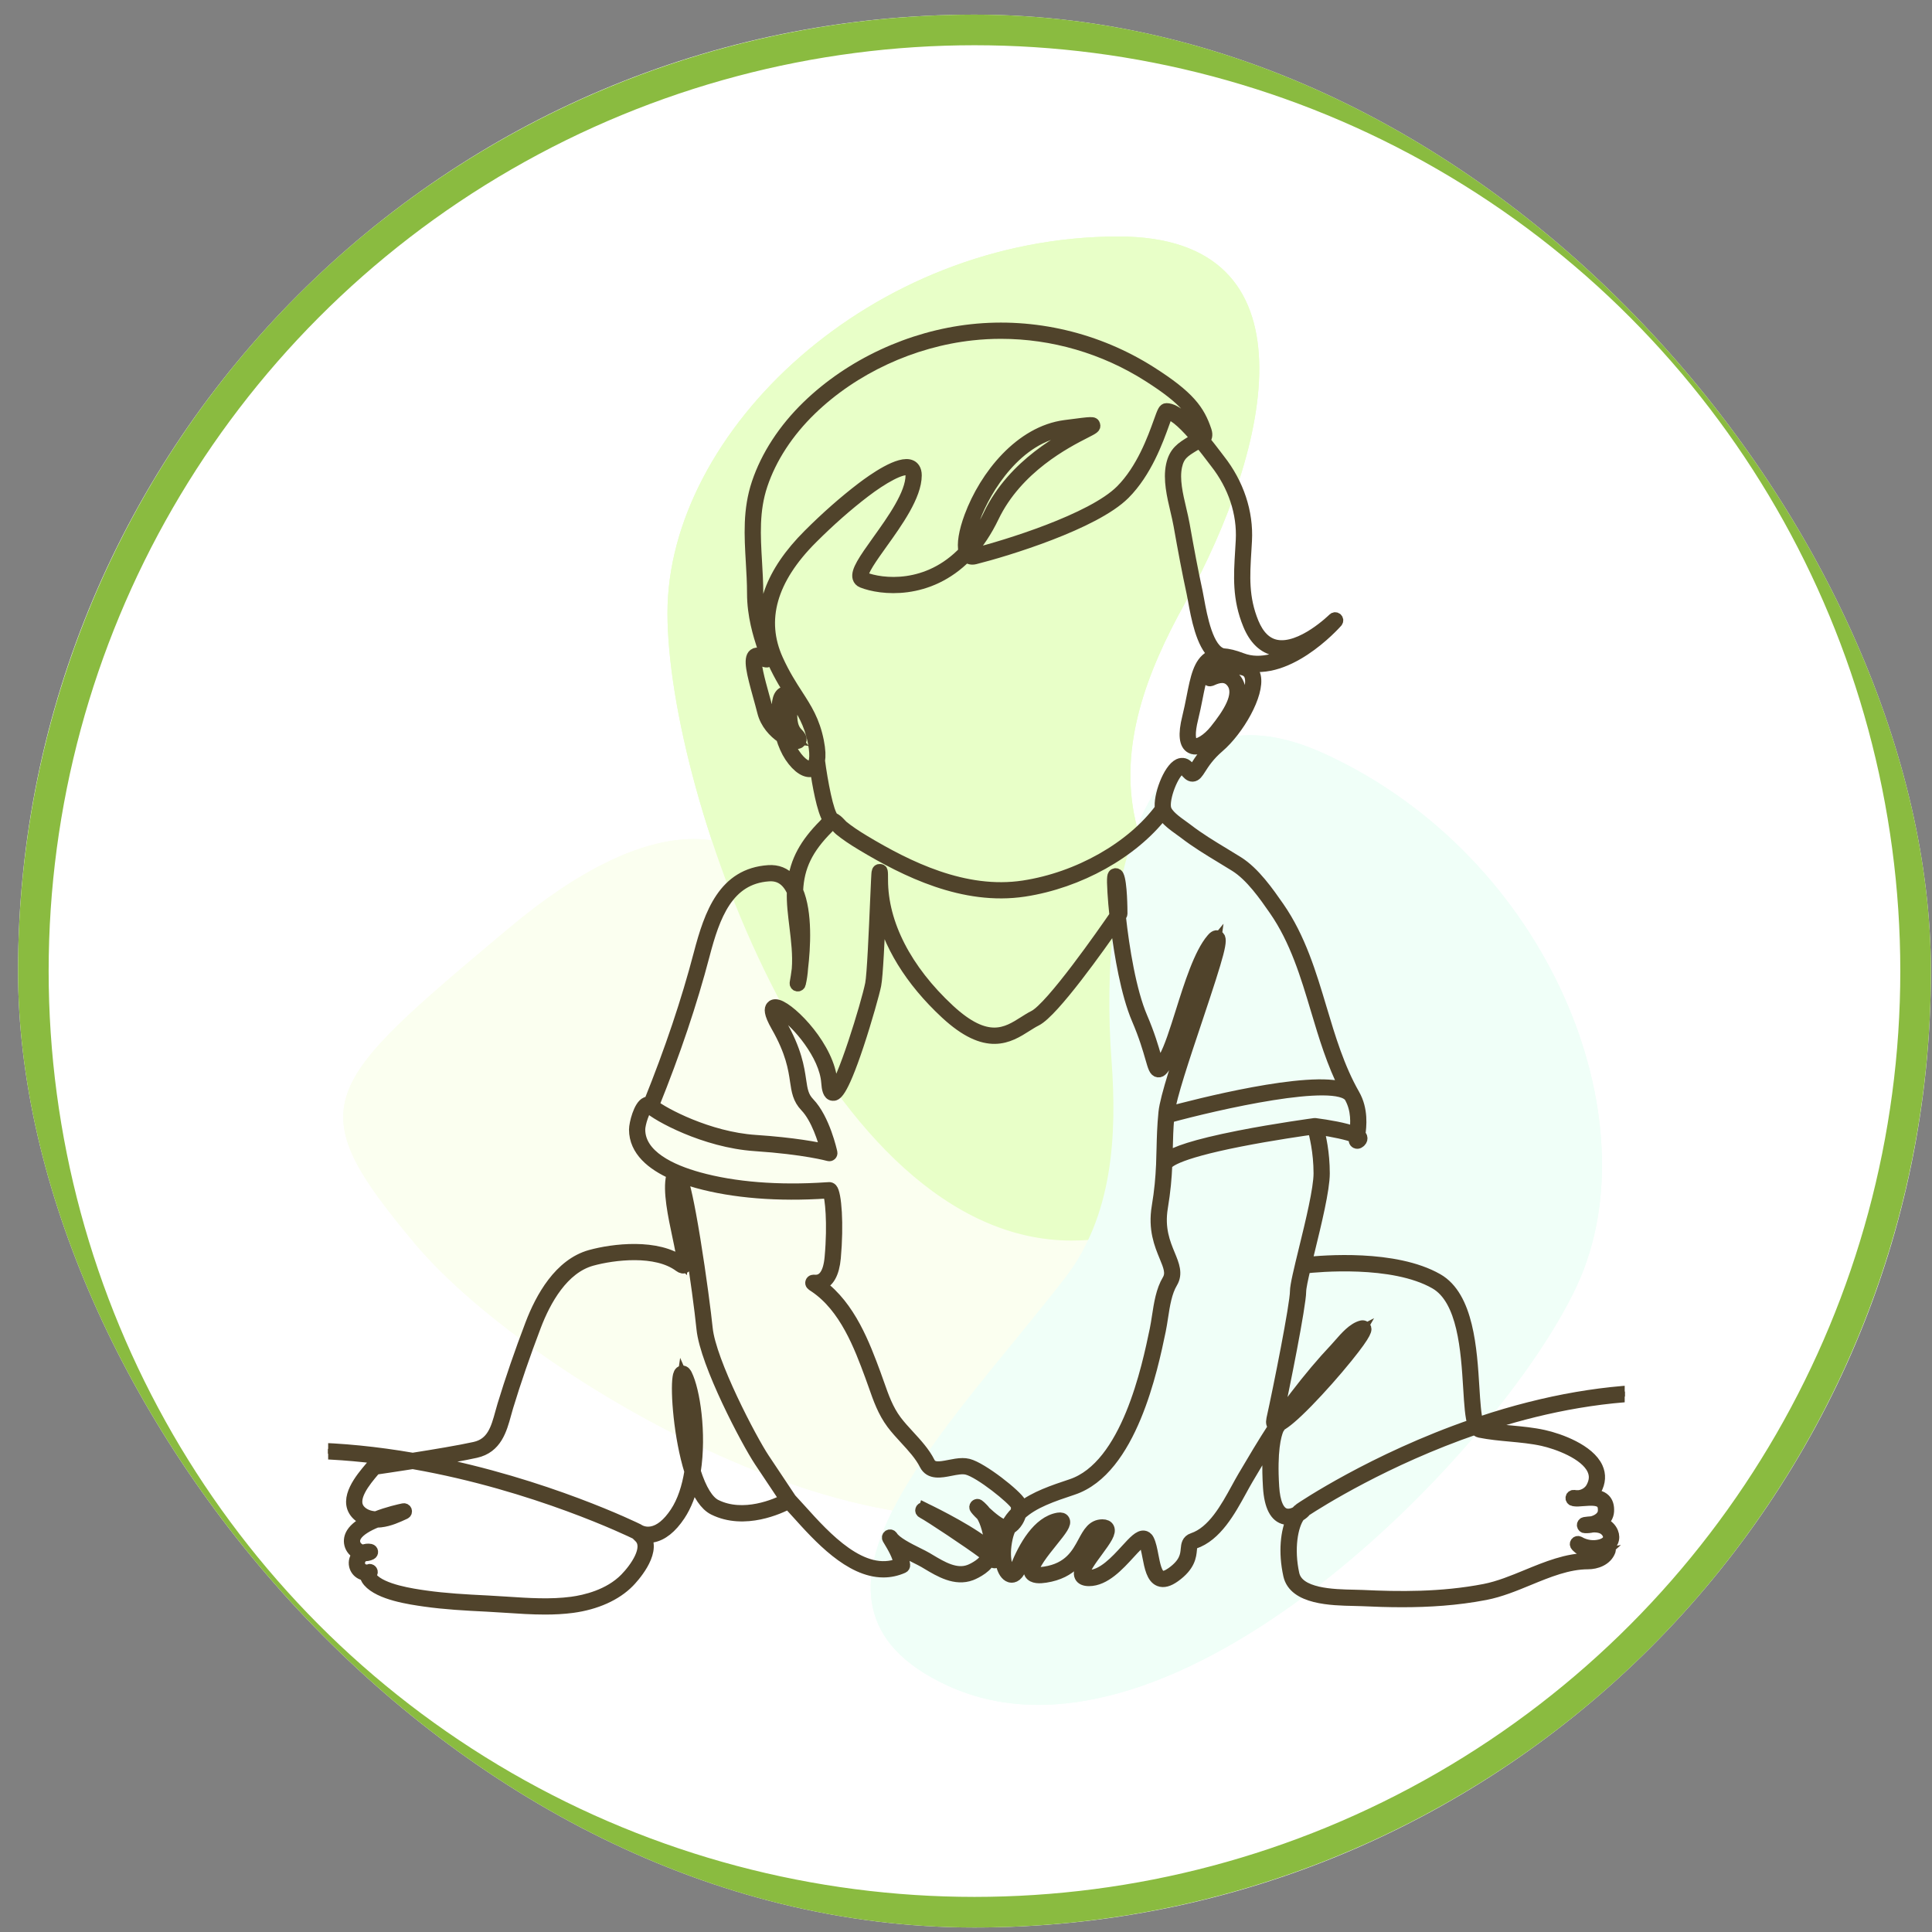 <svg xmlns="http://www.w3.org/2000/svg" fill="none" viewBox="0 0 101 101" height="101" width="101">
<rect x="0" y="0" width="101" height="101" fill="#808080" stroke="none"/>
<g clip-path="url(#clip0_236_973)">
<rect fill="white" rx="50" height="100" width="100" y="0.765" x="0.943"></rect>
<circle stroke-width="1.6" stroke="#8ABB40" r="49.2" cy="50.765" cx="50.943"></circle>
<path fill="#FBFFF0" d="M41.576 47.401C43.328 51.041 44.217 55.195 47.44 57.63C55.377 63.628 66.999 69.848 58.977 76.582C49.09 84.882 27.826 72.32 21.71 65.035C15.594 57.75 16.72 56.823 26.607 48.523C34.016 42.304 39.313 42.7 41.576 47.401Z"></path>
<path fill="#E8FFC8" d="M61.929 31.563C59.969 35.095 58.459 38.983 59.361 42.92C61.584 52.617 66.486 64.853 56.012 64.853C43.103 64.853 34.894 41.56 34.894 32.048C34.894 22.536 45.564 12.364 58.473 12.364C68.911 12.364 66.49 23.343 61.929 31.563Z"></path>
<path fill="#F0FFF8" d="M58.106 55.411C58.407 59.439 58.149 63.602 55.681 66.799C49.601 74.673 40.024 83.731 49.535 88.118C61.257 93.525 78.468 75.813 82.453 67.175C86.437 58.538 81.008 44.833 69.287 39.425C59.808 35.053 57.407 46.037 58.106 55.411Z"></path>
<path fill="#FBFFF0" d="M41.576 47.401C43.328 51.041 44.217 55.195 47.44 57.63C55.377 63.628 66.999 69.848 58.977 76.582C49.09 84.882 27.826 72.32 21.71 65.035C15.594 57.75 16.72 56.823 26.607 48.523C34.016 42.304 39.313 42.7 41.576 47.401Z"></path>
<path fill="#E8FFC8" d="M61.929 31.563C59.969 35.095 58.459 38.983 59.361 42.92C61.584 52.617 66.486 64.853 56.012 64.853C43.103 64.853 34.894 41.56 34.894 32.048C34.894 22.536 45.564 12.364 58.473 12.364C68.911 12.364 66.49 23.343 61.929 31.563Z"></path>
<path fill="#F0FFF8" d="M58.106 55.411C58.407 59.439 58.149 63.602 55.681 66.799C49.601 74.673 40.024 83.731 49.535 88.118C61.257 93.525 78.468 75.813 82.453 67.175C86.437 58.538 81.008 44.833 69.287 39.425C59.808 35.053 57.407 46.037 58.106 55.411Z"></path>
<g clip-path="url(#clip1_236_973)">
<mask fill="black" height="69" width="142" y="16.165" x="-20.703" maskUnits="userSpaceOnUse" id="path-5-outside-1_236_973">
<rect height="69" width="142" y="16.165" x="-20.703" fill="white"></rect>
<path d="M120.39 74.384C120.34 74.337 120.262 74.339 120.215 74.388C120.191 74.413 117.847 76.856 113.951 78.239C110.36 79.513 104.676 80.12 97.984 75.78C94.989 73.837 91.545 72.792 87.748 72.672C84.715 72.576 81.451 73.069 78.047 74.135C77.778 74.219 77.513 74.307 77.251 74.395C77.132 74.025 77.084 73.255 77.04 72.553C76.916 70.541 76.745 67.786 75.149 66.874C72.922 65.601 69.152 65.921 68.282 66.015C68.332 65.806 68.386 65.588 68.44 65.366C68.787 63.947 69.218 62.182 69.218 61.341C69.218 60.258 69.016 59.39 68.915 59.022C69.686 59.134 70.495 59.306 70.812 59.446C70.793 59.613 70.799 59.697 70.89 59.742C70.993 59.793 71.082 59.704 71.121 59.666C71.183 59.603 71.204 59.523 71.179 59.448C71.164 59.405 71.13 59.365 71.078 59.326C71.137 58.886 71.241 58.017 70.788 57.224C69.988 55.825 69.517 54.249 69.062 52.725C68.52 50.912 67.96 49.038 66.843 47.429C66.308 46.66 65.576 45.606 64.712 45.065C64.471 44.914 64.228 44.767 63.985 44.62C63.34 44.23 62.673 43.827 62.054 43.348C61.989 43.298 61.911 43.243 61.827 43.182C61.482 42.936 61.009 42.598 60.928 42.27C60.798 41.743 61.322 40.381 61.729 40.188C61.79 40.159 61.858 40.148 61.943 40.261C62.082 40.446 62.205 40.569 62.348 40.564C62.51 40.557 62.608 40.405 62.755 40.174C62.929 39.901 63.193 39.489 63.709 39.047C64.737 38.166 65.817 36.291 65.614 35.359C65.549 35.061 65.362 34.86 65.073 34.778C63.918 34.448 63.472 34.995 63.257 35.258C63.231 35.29 63.208 35.318 63.188 35.339C63.107 35.42 63.123 35.485 63.151 35.526C63.213 35.615 63.308 35.571 63.365 35.545C63.667 35.407 64.105 35.269 64.411 35.677C64.889 36.315 64.192 37.344 63.532 38.169C63.13 38.672 62.614 38.987 62.381 38.872C62.177 38.771 62.161 38.285 62.339 37.572C62.432 37.198 62.502 36.842 62.571 36.498C62.757 35.552 62.904 34.806 63.379 34.544C63.522 34.465 63.698 34.43 63.909 34.439C63.959 34.448 64.011 34.453 64.064 34.453C64.282 34.482 64.532 34.551 64.818 34.661C67.164 35.563 69.781 32.637 69.892 32.512C69.936 32.461 69.933 32.385 69.884 32.339C69.835 32.293 69.758 32.294 69.711 32.342C69.694 32.358 68.028 34.004 66.712 33.741C66.192 33.637 65.787 33.239 65.506 32.558C64.968 31.25 65.038 30.113 65.119 28.796C65.13 28.622 65.141 28.444 65.15 28.263C65.23 26.785 64.731 25.282 63.746 24.031C63.697 23.968 63.632 23.882 63.555 23.78C63.354 23.517 63.153 23.257 62.954 23.012C63.061 22.909 63.121 22.758 63.041 22.518C62.687 21.456 62.167 20.727 60.17 19.456C57.376 17.678 54.047 16.894 50.794 17.247C47.603 17.594 44.479 19.046 42.222 21.231C40.984 22.43 40.075 23.825 39.593 25.266C39.13 26.654 39.208 27.986 39.29 29.396C39.321 29.925 39.353 30.473 39.353 31.019C39.353 32.194 39.677 33.203 39.871 33.806C39.934 34.002 40.004 34.219 40.02 34.329C39.992 34.317 39.952 34.297 39.894 34.262C39.819 34.217 39.589 34.079 39.417 34.21C39.135 34.424 39.328 35.182 39.666 36.401C39.742 36.675 39.821 36.959 39.886 37.219C40.035 37.816 40.453 38.272 40.863 38.55C40.974 38.918 41.126 39.269 41.313 39.55C41.711 40.146 42.165 40.431 42.498 40.293C42.542 40.275 42.591 40.245 42.639 40.198C42.751 40.956 42.996 42.386 43.306 42.846C43.275 42.872 43.249 42.905 43.222 42.948C43.196 42.99 43.163 43.042 43.098 43.107C42.101 44.107 41.597 45.016 41.466 46.161C41.424 46.099 41.378 46.041 41.33 45.987C41.031 45.65 40.641 45.495 40.174 45.527C37.849 45.682 37.116 47.752 36.563 49.859C35.912 52.343 35.055 54.89 33.949 57.636C33.877 57.618 33.815 57.633 33.775 57.65C33.416 57.799 33.183 58.752 33.183 59.049C33.183 60.152 34.099 60.883 35.168 61.361C35.145 61.41 35.133 61.459 35.126 61.486C34.938 62.237 35.222 63.567 35.449 64.636C35.56 65.158 35.696 65.795 35.675 66.002C35.675 66.002 35.674 66.001 35.674 66.001C34.373 65.025 32.042 65.314 30.87 65.638C29.258 66.083 28.287 67.834 27.758 69.224C27.203 70.677 26.7 72.141 26.3 73.456C26.261 73.585 26.225 73.718 26.188 73.85C25.96 74.683 25.744 75.469 24.819 75.675C24.029 75.85 22.701 76.071 21.575 76.248C17.794 75.593 14.278 75.524 11.124 76.043C7.134 76.701 3.715 78.307 0.963 80.816C-1.817 83.352 -4.645 84.311 -7.44 83.668C-14.645 82.01 -19.416 70.228 -19.463 70.109C-19.489 70.045 -19.561 70.014 -19.625 70.039C-19.689 70.065 -19.72 70.137 -19.694 70.201C-19.682 70.231 -18.476 73.235 -16.385 76.406C-14.449 79.341 -11.335 83.026 -7.497 83.91C-6.914 84.044 -6.331 84.111 -5.747 84.111C-3.445 84.111 -1.139 83.069 1.13 81C6.993 75.654 14.894 75.468 20.784 76.37C20.065 76.479 19.553 76.552 19.539 76.554C19.509 76.559 19.481 76.574 19.462 76.598L19.368 76.709C18.881 77.284 17.975 78.355 18.611 79.106C18.766 79.289 18.983 79.422 19.233 79.495C18.877 79.672 18.566 79.889 18.404 80.146C18.285 80.335 18.249 80.534 18.299 80.736C18.352 80.951 18.509 81.133 18.728 81.236C18.565 81.413 18.497 81.641 18.548 81.852C18.59 82.031 18.703 82.177 18.864 82.263C18.944 82.305 19.03 82.33 19.117 82.336C19.114 82.441 19.161 82.555 19.259 82.669C19.853 83.357 21.444 83.582 22.209 83.691C23.254 83.839 24.306 83.898 25.474 83.955C25.799 83.971 26.138 83.994 26.465 84.015C27.134 84.06 27.817 84.105 28.493 84.105C28.977 84.105 29.458 84.082 29.928 84.019C31.155 83.854 32.201 83.385 32.873 82.698C33.027 82.541 34.285 81.212 33.745 80.352C33.852 80.364 33.975 80.363 34.109 80.339C34.612 80.249 35.089 79.87 35.526 79.214C35.867 78.703 36.098 78.076 36.244 77.404C36.52 78.124 36.871 78.686 37.306 78.904C38.925 79.713 40.789 78.823 41.216 78.596C41.356 78.746 41.508 78.915 41.667 79.091C42.806 80.357 44.434 82.165 46.181 82.165C46.52 82.165 46.863 82.097 47.208 81.944C47.257 81.922 47.287 81.871 47.281 81.817C47.247 81.517 47.137 81.229 47 80.956C47.27 81.126 47.584 81.283 47.862 81.422C48.048 81.515 48.209 81.595 48.323 81.662L48.477 81.754C49.133 82.146 49.95 82.635 50.77 82.324C51.009 82.233 51.706 81.878 51.767 81.448C51.777 81.375 51.772 81.281 51.718 81.182C51.781 81.248 51.827 81.309 51.851 81.362C51.855 81.408 51.858 81.454 51.862 81.501C51.868 81.576 51.875 81.693 51.997 81.687C52.118 81.682 52.118 81.59 52.118 81.437C52.118 81.404 52.111 81.368 52.098 81.331C52.036 80.619 51.928 80.036 51.777 79.6C52.047 79.805 52.327 79.97 52.514 79.975C52.468 80.094 52.431 80.22 52.401 80.352C52.151 81.48 52.409 82.306 52.792 82.425C52.896 82.457 53.156 82.48 53.343 82.012C53.745 81.008 54.421 79.778 55.364 79.621C55.373 79.619 55.381 79.618 55.389 79.617C55.329 79.775 55.018 80.162 54.784 80.452C54.108 81.291 53.645 81.912 53.848 82.263C53.992 82.512 54.379 82.484 54.657 82.441C56.059 82.226 56.526 81.358 56.866 80.725C57.124 80.246 57.287 79.975 57.635 79.975C57.721 79.975 57.729 79.991 57.729 79.991C57.784 80.104 57.375 80.659 57.155 80.957C56.722 81.543 56.313 82.097 56.474 82.415C56.542 82.55 56.696 82.619 56.93 82.619C57.75 82.619 58.471 81.832 59.05 81.199C59.317 80.907 59.651 80.544 59.772 80.561C59.789 80.563 59.808 80.597 59.815 80.611C59.907 80.795 59.962 81.078 60.02 81.379C60.125 81.922 60.233 82.484 60.606 82.632C60.825 82.719 61.087 82.65 61.409 82.42C62.196 81.858 62.242 81.347 62.273 81.01C62.293 80.788 62.306 80.716 62.434 80.674C63.582 80.291 64.299 78.982 64.875 77.931C64.995 77.712 65.108 77.506 65.219 77.317C65.595 76.68 65.979 76.033 66.379 75.392C66.299 75.906 66.257 76.655 66.325 77.743C66.388 78.743 66.676 79.301 67.183 79.403C67.308 79.428 67.435 79.421 67.556 79.393C67.246 80.043 67.116 81.135 67.385 82.346C67.662 83.591 69.617 83.631 70.784 83.655C70.944 83.658 71.087 83.661 71.208 83.667C71.867 83.698 72.568 83.722 73.299 83.722C74.674 83.722 76.155 83.636 77.654 83.346C78.423 83.197 79.185 82.884 79.922 82.58C80.928 82.166 81.969 81.738 83.02 81.738C83.436 81.738 83.985 81.562 84.164 81.065C84.181 81.018 84.168 80.965 84.131 80.931C84.094 80.897 84.04 80.889 83.995 80.91C83.967 80.924 83.938 80.936 83.909 80.946C84.101 80.861 84.24 80.732 84.307 80.574C84.368 80.429 84.366 80.268 84.3 80.108C84.219 79.908 84.048 79.738 83.845 79.654C83.805 79.637 83.763 79.623 83.722 79.611C83.925 79.468 84.065 79.265 84.08 79.01C84.096 78.737 84.031 78.527 83.888 78.386C83.716 78.217 83.465 78.171 83.2 78.168C83.29 78.088 83.367 77.992 83.426 77.885C83.642 77.486 83.666 77.096 83.497 76.725C83.074 75.798 81.541 75.237 80.702 75.051C80.127 74.924 79.537 74.87 78.967 74.817C78.451 74.769 77.916 74.719 77.403 74.616C77.399 74.615 77.395 74.612 77.391 74.61C77.633 74.528 77.878 74.448 78.127 74.37C83.428 72.711 91.152 71.645 97.849 75.988C100.841 77.929 103.888 79.063 106.906 79.357C107.44 79.409 107.973 79.435 108.504 79.435C110.379 79.435 112.236 79.112 114.044 78.469C117.993 77.065 120.371 74.584 120.395 74.559C120.442 74.509 120.44 74.431 120.39 74.384ZM70.844 59.199C70.34 58.987 69.387 58.833 68.757 58.749C68.747 58.748 68.736 58.748 68.725 58.749L68.725 58.749C68.705 58.752 66.718 59.018 64.761 59.404C62.412 59.869 61.408 60.237 60.997 60.533C61.002 60.373 61.006 60.216 61.01 60.06C61.022 59.544 61.035 59.012 61.087 58.408C63.576 57.727 69.894 56.273 70.574 57.35C70.956 58.022 70.901 58.748 70.844 59.199ZM63.259 34.326C62.683 34.644 62.526 35.441 62.327 36.45C62.259 36.791 62.19 37.144 62.098 37.512C61.877 38.396 61.935 38.928 62.271 39.095C62.683 39.299 63.314 38.839 63.726 38.325C64.487 37.374 65.187 36.298 64.609 35.528C64.378 35.219 64.062 35.104 63.668 35.182C63.903 34.982 64.291 34.813 65.005 35.017C65.206 35.074 65.325 35.204 65.371 35.412C65.554 36.251 64.504 38.038 63.548 38.858C63.003 39.325 62.728 39.755 62.546 40.04C62.471 40.158 62.377 40.304 62.34 40.315C62.332 40.314 62.282 40.299 62.141 40.112C62.003 39.927 61.813 39.873 61.623 39.963C61.093 40.215 60.574 41.643 60.675 42.271C59.174 44.304 56.368 45.894 53.508 46.329C50.416 46.8 47.435 45.309 45.183 43.958C44.707 43.672 44.36 43.436 44.058 43.191C44.039 43.176 43.998 43.132 43.958 43.09C43.8 42.923 43.686 42.812 43.582 42.794C43.574 42.78 43.565 42.768 43.552 42.758C43.283 42.543 42.968 40.819 42.83 39.774C42.87 39.543 42.865 39.217 42.772 38.752C42.559 37.683 42.152 37.053 41.681 36.324C41.363 35.832 41.003 35.275 40.648 34.493C39.703 32.413 40.31 30.273 42.453 28.135C43.369 27.221 44.293 26.406 45.2 25.714C46.105 25.021 47.175 24.4 47.523 24.572C47.552 24.586 47.639 24.628 47.639 24.849C47.639 25.828 46.671 27.18 45.893 28.266C45.17 29.276 44.766 29.864 44.868 30.212C44.898 30.313 44.968 30.388 45.072 30.43C46.042 30.817 48.526 31.11 50.524 29.075C50.528 29.079 50.531 29.084 50.535 29.088C50.609 29.17 50.743 29.256 50.966 29.201C52.61 28.79 57.218 27.381 58.78 25.819C59.92 24.679 60.516 23.024 60.836 22.134C60.911 21.925 60.989 21.71 61.032 21.628C61.43 21.68 62.053 22.323 62.579 22.948C62.565 22.954 62.551 22.96 62.535 22.966C62.455 23 62.371 23.034 62.287 23.085C61.775 23.398 61.405 23.623 61.255 24.322C61.097 25.058 61.3 25.922 61.48 26.683C61.544 26.959 61.606 27.219 61.649 27.465C61.883 28.783 62.089 29.888 62.33 30.997C62.351 31.096 62.375 31.227 62.403 31.38C62.558 32.237 62.821 33.686 63.484 34.234C63.404 34.257 63.329 34.287 63.259 34.326ZM50.943 27.09C51.518 25.543 53.168 22.836 55.712 22.504L55.866 22.484C56.175 22.444 56.436 22.41 56.634 22.387C56.626 22.391 56.618 22.395 56.61 22.399C55.618 22.905 52.982 24.25 51.705 26.911C51.381 27.587 51.015 28.142 50.626 28.596C50.608 28.278 50.693 27.765 50.943 27.09ZM63.357 23.931C63.435 24.034 63.501 24.12 63.551 24.185C64.498 25.388 64.978 26.832 64.902 28.25C64.892 28.43 64.881 28.607 64.871 28.781C64.788 30.128 64.716 31.291 65.276 32.653C65.59 33.415 66.057 33.863 66.663 33.984C67.086 34.069 67.531 33.985 67.951 33.822C67.054 34.392 65.936 34.825 64.907 34.429C64.53 34.284 64.209 34.205 63.934 34.19C63.133 34.011 62.808 32.219 62.647 31.335C62.619 31.179 62.594 31.045 62.573 30.944C62.332 29.839 62.128 28.737 61.894 27.422C61.849 27.169 61.787 26.906 61.722 26.627C61.54 25.854 61.352 25.056 61.498 24.374C61.626 23.78 61.907 23.608 62.424 23.293C62.484 23.256 62.558 23.226 62.63 23.196C62.666 23.181 62.705 23.165 62.744 23.147C62.994 23.454 63.212 23.74 63.357 23.931ZM39.602 31.019C39.602 30.465 39.569 29.914 39.538 29.381C39.457 27.996 39.38 26.687 39.829 25.345C40.298 23.942 41.185 22.581 42.395 21.41C44.613 19.263 47.684 17.836 50.821 17.495C51.323 17.44 51.826 17.413 52.329 17.413C55.032 17.413 57.721 18.192 60.036 19.666C61.971 20.896 62.47 21.591 62.806 22.597C62.841 22.703 62.838 22.768 62.796 22.82C62.112 21.998 61.465 21.378 60.984 21.375C60.845 21.375 60.798 21.505 60.602 22.05C60.289 22.921 59.705 24.543 58.605 25.643C57.082 27.165 52.531 28.553 50.906 28.959C50.796 28.987 50.749 28.954 50.72 28.922C50.712 28.913 50.705 28.903 50.697 28.892C51.144 28.399 51.562 27.783 51.929 27.018C53.17 24.434 55.751 23.116 56.723 22.62C57.166 22.394 57.258 22.347 57.216 22.212C57.17 22.063 57.12 22.07 55.834 22.238L55.68 22.258C53.351 22.561 51.506 24.86 50.71 27.004C50.416 27.797 50.312 28.448 50.41 28.834C48.492 30.845 46.095 30.571 45.165 30.199C45.123 30.182 45.112 30.162 45.107 30.143C45.034 29.894 45.574 29.14 46.095 28.411C46.894 27.296 47.887 25.908 47.887 24.849C47.887 24.539 47.749 24.406 47.633 24.349C47.054 24.062 45.633 25.07 45.049 25.516C44.134 26.215 43.201 27.037 42.278 27.959C40.308 29.925 39.593 31.901 40.145 33.845C40.133 33.808 40.12 33.77 40.108 33.73C39.906 33.103 39.602 32.156 39.602 31.019ZM41.074 38.388C40.856 37.615 40.823 36.796 40.976 36.51C41.018 36.432 41.053 36.432 41.064 36.432C41.098 36.432 41.107 36.442 41.111 36.446C41.17 36.508 41.156 36.761 41.144 36.984C41.118 37.45 41.083 38.089 41.505 38.511C41.545 38.552 41.572 38.584 41.59 38.607C41.511 38.597 41.372 38.556 41.185 38.454C41.157 38.438 41.119 38.416 41.074 38.388ZM42.403 40.064C42.228 40.136 41.869 39.935 41.52 39.412C41.388 39.215 41.277 38.982 41.186 38.735C41.335 38.804 41.471 38.845 41.578 38.856C41.762 38.874 41.828 38.792 41.852 38.742C41.92 38.599 41.787 38.441 41.681 38.335C41.337 37.992 41.368 37.441 41.392 36.998C41.41 36.672 41.424 36.415 41.291 36.275C41.252 36.233 41.181 36.184 41.064 36.184C40.975 36.184 40.85 36.22 40.757 36.392C40.587 36.71 40.596 37.426 40.758 38.151C40.51 37.934 40.238 37.606 40.127 37.159C40.061 36.895 39.982 36.61 39.905 36.334C39.718 35.66 39.406 34.531 39.568 34.407C39.578 34.4 39.635 34.397 39.766 34.475C39.923 34.569 40.083 34.644 40.196 34.555C40.301 34.472 40.288 34.327 40.21 34.057C40.27 34.237 40.34 34.417 40.422 34.596C40.785 35.394 41.15 35.959 41.472 36.458C41.948 37.196 42.324 37.778 42.529 38.8C42.694 39.625 42.572 39.994 42.403 40.064ZM36.804 49.922C37.333 47.903 38.031 45.919 40.19 45.775C40.583 45.749 40.895 45.872 41.145 46.152C41.258 46.28 41.354 46.434 41.434 46.611C41.425 46.893 41.436 47.191 41.464 47.507C41.492 47.812 41.529 48.122 41.566 48.422C41.656 49.163 41.749 49.922 41.691 50.662C41.658 50.93 41.62 51.175 41.581 51.385C41.569 51.451 41.612 51.515 41.678 51.529C41.744 51.542 41.809 51.501 41.824 51.436C41.888 51.165 41.926 50.891 41.944 50.616C42.069 49.56 42.186 47.723 41.686 46.564C41.741 45.294 42.217 44.342 43.274 43.283C43.359 43.198 43.403 43.127 43.433 43.081C43.444 43.063 43.458 43.041 43.461 43.038C43.462 43.037 43.479 43.032 43.534 43.036C43.581 43.054 43.714 43.194 43.778 43.261C43.83 43.316 43.87 43.359 43.901 43.383C44.212 43.636 44.568 43.879 45.055 44.171C47.343 45.544 50.375 47.057 53.546 46.575C56.407 46.139 59.219 44.568 60.779 42.547C60.969 42.875 61.373 43.163 61.682 43.385C61.764 43.443 61.839 43.497 61.902 43.545C62.532 44.032 63.206 44.439 63.856 44.833C64.098 44.979 64.34 45.125 64.58 45.276C65.401 45.79 66.116 46.819 66.638 47.571C67.733 49.147 68.288 51.002 68.824 52.796C69.235 54.172 69.66 55.59 70.328 56.894C68.478 56.216 62.438 57.785 61.112 58.143C61.206 57.346 61.891 55.301 62.554 53.32C63.753 49.738 63.923 49.084 63.688 48.951C63.549 48.872 63.415 49.029 63.358 49.096C62.715 49.846 62.203 51.471 61.752 52.905C61.446 53.876 61.157 54.794 60.876 55.285C60.807 55.406 60.657 55.669 60.577 55.755C60.532 55.671 60.471 55.458 60.407 55.235C60.275 54.778 60.076 54.087 59.688 53.182C59.103 51.818 58.739 49.572 58.559 47.925C58.59 47.879 58.611 47.849 58.619 47.836C58.633 47.816 58.641 47.791 58.641 47.767C58.641 47.601 58.635 46.14 58.451 45.772C58.409 45.688 58.328 45.671 58.27 45.698C58.188 45.736 58.139 45.759 58.196 46.67C58.218 47.03 58.253 47.438 58.299 47.864C57.703 48.73 54.962 52.666 54.053 53.12C53.878 53.208 53.707 53.316 53.526 53.431C52.628 54 51.611 54.645 49.61 52.788C47.362 50.7 46.124 48.291 46.124 46.004C46.124 45.501 46.124 45.471 45.993 45.468C45.872 45.463 45.862 45.575 45.853 45.703C45.848 45.78 45.842 45.892 45.835 46.032C45.821 46.311 45.805 46.701 45.785 47.147C45.72 48.668 45.621 50.967 45.526 51.444C45.317 52.484 44.013 56.748 43.561 56.992C43.542 56.96 43.5 56.859 43.48 56.572C43.352 54.788 41.403 52.788 40.678 52.562C40.486 52.502 40.387 52.563 40.337 52.625C40.251 52.732 40.203 52.945 40.603 53.646C41.376 54.998 41.505 55.872 41.599 56.511C41.676 57.033 41.737 57.446 42.113 57.838C42.711 58.461 43.065 59.644 43.186 60.112C42.737 60.007 41.539 59.767 39.486 59.63C37.027 59.466 34.663 58.189 34.16 57.779C35.28 55.004 36.146 52.432 36.804 49.922ZM33.432 59.049C33.432 58.739 33.682 57.958 33.87 57.88C33.88 57.876 33.892 57.87 33.925 57.903L33.925 57.903C34.326 58.304 36.837 59.703 39.469 59.878C42.066 60.051 43.309 60.399 43.322 60.402C43.364 60.414 43.409 60.403 43.441 60.373C43.472 60.344 43.486 60.299 43.477 60.257C43.462 60.185 43.094 58.501 42.292 57.666C41.971 57.331 41.921 56.99 41.845 56.474C41.748 55.816 41.615 54.916 40.819 53.522C40.514 52.989 40.523 52.821 40.53 52.786C40.556 52.784 40.654 52.793 40.883 52.945C41.67 53.466 43.127 55.13 43.232 56.59C43.254 56.907 43.308 57.233 43.536 57.247C43.679 57.257 43.977 57.276 44.858 54.628C45.287 53.338 45.691 51.886 45.769 51.493C45.863 51.023 45.954 49.003 46.023 47.414C46.418 49.327 47.597 51.258 49.441 52.97C51.582 54.958 52.734 54.228 53.659 53.641C53.835 53.53 54 53.425 54.165 53.343C55.069 52.89 57.509 49.443 58.341 48.241C58.358 48.383 58.376 48.526 58.394 48.669C58.543 49.81 58.879 51.925 59.46 53.28C59.842 54.171 60.038 54.853 60.168 55.304C60.31 55.798 60.369 56.002 60.544 56.023C60.713 56.044 60.828 55.871 61.092 55.408C61.386 54.894 61.679 53.964 61.989 52.98C62.429 51.582 62.927 50 63.529 49.278C63.454 49.848 62.831 51.711 62.318 53.241C61.641 55.265 60.94 57.357 60.861 58.155C60.79 58.865 60.775 59.469 60.761 60.054C60.755 60.328 60.748 60.604 60.736 60.894C60.734 60.91 60.733 60.925 60.733 60.941C60.706 61.559 60.65 62.24 60.509 63.083C60.313 64.259 60.641 65.053 60.904 65.691C61.114 66.199 61.265 66.566 61.054 66.918C60.729 67.46 60.622 68.156 60.519 68.828C60.481 69.069 60.447 69.296 60.403 69.507C59.997 71.46 58.919 76.647 56.009 77.617C55.065 77.932 54.102 78.253 53.397 78.807C53.393 78.717 53.375 78.633 53.339 78.561C53.141 78.164 51.34 76.738 50.614 76.557C50.519 76.533 50.421 76.524 50.32 76.524C50.099 76.524 49.865 76.57 49.637 76.615C49.086 76.725 48.74 76.768 48.579 76.445C48.324 75.936 47.911 75.487 47.511 75.052C47.267 74.787 47.036 74.535 46.84 74.273C46.401 73.686 46.171 73.029 45.927 72.334C45.868 72.166 45.809 71.998 45.746 71.828C45.192 70.332 44.44 68.301 42.874 67.162C43.314 67.044 43.582 66.567 43.656 65.759C43.817 63.984 43.696 62.393 43.48 62.156C43.436 62.108 43.388 62.098 43.356 62.098C43.338 62.098 43.289 62.101 43.211 62.106C40.696 62.276 38.38 62.092 36.514 61.573C35.108 61.183 33.432 60.428 33.432 59.049ZM32.696 82.524C31.841 83.398 30.574 83.681 29.895 83.772C28.792 83.92 27.618 83.843 26.481 83.767C26.153 83.746 25.814 83.723 25.486 83.707C24.325 83.65 23.279 83.591 22.244 83.445C21.567 83.349 19.98 83.124 19.447 82.506C19.317 82.355 19.375 82.304 19.406 82.277C19.452 82.237 19.462 82.171 19.431 82.119C19.408 82.081 19.367 82.059 19.325 82.059C19.31 82.059 19.295 82.061 19.281 82.067C19.187 82.102 19.075 82.093 18.98 82.043C18.883 81.991 18.815 81.903 18.79 81.795C18.758 81.661 18.807 81.512 18.921 81.395C18.951 81.363 18.985 81.337 19.019 81.315C19.152 81.325 19.283 81.302 19.399 81.243C19.446 81.219 19.473 81.169 19.466 81.116C19.46 81.064 19.421 81.022 19.369 81.01C19.238 80.983 19.1 81 18.974 81.057C18.928 81.049 18.883 81.034 18.838 81.013C18.687 80.944 18.576 80.818 18.541 80.677C18.507 80.541 18.531 80.411 18.614 80.279C18.788 80.003 19.203 79.758 19.695 79.558C19.768 79.558 19.832 79.555 19.902 79.547C20.358 79.497 20.787 79.298 21.167 79.122C21.224 79.096 21.252 79.03 21.232 78.971C21.213 78.911 21.151 78.875 21.089 78.888C20.893 78.928 20.265 79.067 19.654 79.309C19.302 79.297 18.988 79.166 18.8 78.945C18.301 78.355 19.087 77.425 19.557 76.87L19.622 76.794C19.82 76.765 20.622 76.649 21.575 76.499C21.598 76.503 21.621 76.507 21.645 76.511C27.976 77.625 32.973 80.044 33.24 80.175C33.261 80.192 33.327 80.249 33.448 80.375C33.976 80.925 33.224 81.984 32.696 82.524ZM36.155 76.293C35.722 74.585 35.615 72.618 35.7 72.05C36.028 72.79 36.308 74.577 36.155 76.293ZM37.417 78.682C37.01 78.478 36.639 77.874 36.334 76.922C36.645 74.921 36.292 72.672 35.886 71.862C35.862 71.814 35.789 71.668 35.654 71.688C35.523 71.708 35.482 71.86 35.459 72.006C35.345 72.74 35.518 75.137 36.078 76.922C35.95 77.729 35.711 78.489 35.319 79.077C34.921 79.674 34.499 80.016 34.065 80.094C33.659 80.167 33.391 79.977 33.38 79.969C33.377 79.966 33.373 79.966 33.37 79.964C33.367 79.962 33.365 79.96 33.362 79.958C33.313 79.933 28.524 77.573 22.313 76.382C23.258 76.229 24.238 76.058 24.872 75.917C25.944 75.679 26.201 74.743 26.428 73.916C26.464 73.786 26.5 73.656 26.538 73.528C26.936 72.219 27.438 70.761 27.99 69.312C28.499 67.976 29.424 66.295 30.936 65.877C32.065 65.566 34.301 65.282 35.524 66.2C35.635 66.283 35.732 66.298 35.813 66.247C36.002 66.126 35.939 65.741 35.692 64.585C35.47 63.541 35.193 62.241 35.367 61.547C35.367 61.546 35.367 61.545 35.367 61.545C35.752 62.342 36.516 67.531 36.709 69.462C36.892 71.289 39.046 75.373 39.726 76.394L41.061 78.395C40.601 78.63 38.87 79.408 37.417 78.682ZM51.499 79.028C51.46 78.972 51.419 78.924 51.376 78.881C51.162 78.667 51.124 78.629 51.033 78.681C50.984 78.709 50.961 78.767 50.975 78.822C50.989 78.873 51.132 79.034 51.33 79.221C51.547 79.558 51.711 80.151 51.808 80.945C51.005 80.174 48.89 79.118 48.394 78.883C48.376 78.873 48.361 78.865 48.347 78.858L48.331 78.85L48.33 78.853C48.305 78.841 48.291 78.835 48.289 78.835C48.229 78.825 48.17 78.862 48.152 78.92C48.137 78.966 48.139 79.032 48.236 79.08C48.579 79.252 50.701 80.667 51.39 81.184C51.538 81.295 51.525 81.384 51.521 81.413C51.483 81.679 50.947 81.991 50.682 82.091C49.974 82.359 49.247 81.924 48.605 81.541L48.45 81.448C48.328 81.376 48.164 81.294 47.974 81.2C47.487 80.957 46.82 80.624 46.636 80.316C46.6 80.257 46.524 80.238 46.465 80.273C46.406 80.308 46.387 80.385 46.422 80.444L46.456 80.499C46.686 80.883 46.946 81.314 47.021 81.753C45.09 82.521 43.145 80.362 41.852 78.925C41.669 78.722 41.496 78.531 41.338 78.363L39.933 76.256C39.282 75.28 37.132 71.194 36.957 69.437C36.883 68.696 36.627 66.705 36.314 64.784C35.994 62.826 35.783 61.947 35.632 61.55C35.905 61.652 36.181 61.739 36.447 61.813C38.34 62.339 40.685 62.526 43.228 62.354C43.262 62.352 43.289 62.35 43.311 62.348C43.421 62.584 43.574 63.914 43.408 65.737C43.332 66.576 43.049 66.981 42.572 66.939C42.535 66.936 42.436 66.928 42.403 67.023C42.369 67.12 42.44 67.168 42.539 67.233L42.582 67.261C44.186 68.331 44.953 70.402 45.513 71.915C45.575 72.082 45.634 72.25 45.693 72.416C45.943 73.13 46.179 73.804 46.64 74.422C46.844 74.694 47.09 74.962 47.328 75.221C47.716 75.642 48.117 76.078 48.357 76.557C48.614 77.072 49.183 76.959 49.685 76.859C49.99 76.799 50.306 76.736 50.553 76.798C51.249 76.972 52.966 78.372 53.117 78.672C53.159 78.758 53.159 78.898 53.124 79.048C52.929 79.24 52.763 79.458 52.633 79.708C52.596 79.72 52.559 79.726 52.523 79.726C52.299 79.726 51.817 79.326 51.499 79.028ZM65.005 77.191C64.892 77.383 64.778 77.591 64.657 77.812C64.102 78.825 63.411 80.086 62.355 80.438C62.067 80.534 62.046 80.764 62.025 80.987C61.997 81.297 61.959 81.722 61.265 82.218C61.02 82.392 60.83 82.454 60.699 82.402C60.452 82.303 60.352 81.787 60.264 81.332C60.203 81.014 60.145 80.714 60.038 80.5C59.97 80.364 59.874 80.324 59.806 80.315C59.555 80.281 59.281 80.579 58.867 81.031C58.349 81.597 57.641 82.371 56.93 82.371C56.803 82.371 56.718 82.346 56.696 82.303C56.604 82.121 57.056 81.509 57.355 81.105C57.815 80.48 58.07 80.116 57.951 79.879C57.9 79.778 57.793 79.726 57.635 79.726C57.122 79.726 56.902 80.135 56.647 80.608C56.314 81.227 55.899 81.999 54.619 82.196C54.173 82.264 54.081 82.17 54.063 82.139C53.93 81.908 54.586 81.094 54.977 80.608C55.504 79.955 55.731 79.659 55.62 79.468C55.57 79.382 55.47 79.351 55.323 79.375C54.267 79.552 53.538 80.856 53.112 81.92C53.037 82.109 52.943 82.211 52.866 82.187C52.664 82.125 52.41 81.458 52.644 80.406C52.684 80.224 52.742 80.057 52.814 79.902C52.955 79.83 53.083 79.704 53.189 79.532C53.254 79.427 53.31 79.302 53.347 79.173C54.013 78.545 55.031 78.205 56.088 77.853C59.134 76.837 60.232 71.549 60.646 69.558C60.691 69.34 60.727 69.11 60.764 68.866C60.864 68.217 60.967 67.546 61.267 67.046C61.543 66.586 61.353 66.127 61.134 65.596C60.883 64.988 60.57 64.23 60.754 63.124C60.899 62.254 60.956 61.555 60.983 60.921C61.004 60.801 61.327 60.336 64.808 59.648C66.502 59.314 68.219 59.07 68.653 59.01C68.736 59.299 68.969 60.208 68.969 61.34C68.969 62.152 68.542 63.901 68.198 65.307C67.94 66.366 67.735 67.203 67.735 67.51C67.735 68.192 66.859 72.585 66.504 74.182C66.462 74.374 66.493 74.5 66.599 74.557C66.602 74.558 66.604 74.559 66.607 74.561C66.602 74.57 66.598 74.58 66.593 74.591C66.033 75.45 65.513 76.33 65.005 77.191ZM67.187 79.148C66.837 79.044 66.625 78.552 66.573 77.727C66.457 75.863 66.673 75.037 66.816 74.707C66.859 74.641 66.901 74.574 66.945 74.508C67.187 74.377 67.605 74.047 68.357 73.278C69.024 72.595 69.796 71.725 70.424 70.948C71.498 69.619 71.422 69.487 71.373 69.4C71.359 69.375 71.304 69.299 71.18 69.329C70.749 69.435 70.346 69.897 70.022 70.268C69.945 70.356 69.874 70.438 69.809 70.507C69.119 71.238 68.434 72.051 67.714 72.993C67.385 73.425 67.072 73.869 66.772 74.319C66.757 74.325 66.745 74.329 66.734 74.332C66.734 74.313 66.737 74.282 66.747 74.236C67.114 72.584 67.984 68.22 67.984 67.511C67.984 67.324 68.084 66.853 68.221 66.273C68.841 66.203 72.803 65.82 75.026 67.09C76.505 67.935 76.671 70.613 76.792 72.569C76.845 73.418 76.886 74.081 77.02 74.473C71.779 76.28 68.031 78.822 67.967 78.866L67.967 78.866L67.966 78.867L67.965 78.867C67.896 78.913 67.831 78.975 67.768 79.05C67.605 79.137 67.387 79.208 67.187 79.148ZM67.377 73.875C67.55 73.628 67.729 73.384 67.912 73.144C68.626 72.209 69.306 71.402 69.99 70.678C70.057 70.607 70.13 70.522 70.21 70.431C70.453 70.153 70.772 69.787 71.081 69.63C70.862 70.016 70.103 70.996 69.104 72.112C68.345 72.96 67.774 73.526 67.377 73.875ZM77.354 74.86C77.881 74.966 78.421 75.016 78.944 75.064C79.507 75.117 80.089 75.171 80.648 75.294C81.388 75.458 82.888 75.989 83.27 76.828C83.408 77.129 83.387 77.436 83.207 77.766C83.076 78.007 82.815 78.171 82.541 78.202C82.444 78.206 82.356 78.205 82.291 78.192C82.291 78.192 82.29 78.192 82.29 78.192C82.222 78.177 82.156 78.221 82.143 78.288C82.129 78.355 82.172 78.421 82.239 78.435L82.24 78.435C82.35 78.458 82.463 78.462 82.573 78.45C82.641 78.447 82.712 78.441 82.785 78.436C83.134 78.41 83.529 78.381 83.714 78.563C83.805 78.653 83.844 78.795 83.832 78.996C83.815 79.286 83.54 79.486 83.218 79.566C83.087 79.573 82.96 79.589 82.844 79.605C82.78 79.613 82.733 79.669 82.736 79.734C82.739 79.799 82.791 79.85 82.856 79.852C82.99 79.856 83.126 79.843 83.257 79.813C83.427 79.805 83.597 79.82 83.75 79.883C83.891 79.942 84.014 80.064 84.07 80.202C84.098 80.27 84.122 80.373 84.078 80.478C84.003 80.656 83.784 80.737 83.661 80.77C83.294 80.867 82.88 80.809 82.555 80.615C82.501 80.583 82.433 80.596 82.394 80.644C82.355 80.692 82.358 80.762 82.4 80.807C82.74 81.169 83.266 81.33 83.751 81.245C83.553 81.421 83.26 81.489 83.02 81.489C81.92 81.489 80.856 81.927 79.827 82.35C79.102 82.649 78.351 82.958 77.607 83.102C75.338 83.541 73.105 83.508 71.22 83.418C71.097 83.412 70.951 83.409 70.789 83.406C69.695 83.384 67.863 83.347 67.628 82.292C67.339 80.989 67.545 79.753 67.929 79.245C68.093 79.151 68.21 79.043 68.236 78.991C68.237 78.989 68.237 78.986 68.238 78.984C68.944 78.521 72.436 76.312 77.129 74.698C77.19 74.785 77.263 74.842 77.354 74.86Z"></path>
</mask>
<path fill="#50432B" d="M120.39 74.384C120.34 74.337 120.262 74.339 120.215 74.388C120.191 74.413 117.847 76.856 113.951 78.239C110.36 79.513 104.676 80.12 97.984 75.78C94.989 73.837 91.545 72.792 87.748 72.672C84.715 72.576 81.451 73.069 78.047 74.135C77.778 74.219 77.513 74.307 77.251 74.395C77.132 74.025 77.084 73.255 77.04 72.553C76.916 70.541 76.745 67.786 75.149 66.874C72.922 65.601 69.152 65.921 68.282 66.015C68.332 65.806 68.386 65.588 68.44 65.366C68.787 63.947 69.218 62.182 69.218 61.341C69.218 60.258 69.016 59.39 68.915 59.022C69.686 59.134 70.495 59.306 70.812 59.446C70.793 59.613 70.799 59.697 70.89 59.742C70.993 59.793 71.082 59.704 71.121 59.666C71.183 59.603 71.204 59.523 71.179 59.448C71.164 59.405 71.13 59.365 71.078 59.326C71.137 58.886 71.241 58.017 70.788 57.224C69.988 55.825 69.517 54.249 69.062 52.725C68.52 50.912 67.96 49.038 66.843 47.429C66.308 46.66 65.576 45.606 64.712 45.065C64.471 44.914 64.228 44.767 63.985 44.62C63.34 44.23 62.673 43.827 62.054 43.348C61.989 43.298 61.911 43.243 61.827 43.182C61.482 42.936 61.009 42.598 60.928 42.27C60.798 41.743 61.322 40.381 61.729 40.188C61.79 40.159 61.858 40.148 61.943 40.261C62.082 40.446 62.205 40.569 62.348 40.564C62.51 40.557 62.608 40.405 62.755 40.174C62.929 39.901 63.193 39.489 63.709 39.047C64.737 38.166 65.817 36.291 65.614 35.359C65.549 35.061 65.362 34.86 65.073 34.778C63.918 34.448 63.472 34.995 63.257 35.258C63.231 35.29 63.208 35.318 63.188 35.339C63.107 35.42 63.123 35.485 63.151 35.526C63.213 35.615 63.308 35.571 63.365 35.545C63.667 35.407 64.105 35.269 64.411 35.677C64.889 36.315 64.192 37.344 63.532 38.169C63.13 38.672 62.614 38.987 62.381 38.872C62.177 38.771 62.161 38.285 62.339 37.572C62.432 37.198 62.502 36.842 62.571 36.498C62.757 35.552 62.904 34.806 63.379 34.544C63.522 34.465 63.698 34.43 63.909 34.439C63.959 34.448 64.011 34.453 64.064 34.453C64.282 34.482 64.532 34.551 64.818 34.661C67.164 35.563 69.781 32.637 69.892 32.512C69.936 32.461 69.933 32.385 69.884 32.339C69.835 32.293 69.758 32.294 69.711 32.342C69.694 32.358 68.028 34.004 66.712 33.741C66.192 33.637 65.787 33.239 65.506 32.558C64.968 31.25 65.038 30.113 65.119 28.796C65.13 28.622 65.141 28.444 65.15 28.263C65.23 26.785 64.731 25.282 63.746 24.031C63.697 23.968 63.632 23.882 63.555 23.78C63.354 23.517 63.153 23.257 62.954 23.012C63.061 22.909 63.121 22.758 63.041 22.518C62.687 21.456 62.167 20.727 60.17 19.456C57.376 17.678 54.047 16.894 50.794 17.247C47.603 17.594 44.479 19.046 42.222 21.231C40.984 22.43 40.075 23.825 39.593 25.266C39.13 26.654 39.208 27.986 39.29 29.396C39.321 29.925 39.353 30.473 39.353 31.019C39.353 32.194 39.677 33.203 39.871 33.806C39.934 34.002 40.004 34.219 40.02 34.329C39.992 34.317 39.952 34.297 39.894 34.262C39.819 34.217 39.589 34.079 39.417 34.21C39.135 34.424 39.328 35.182 39.666 36.401C39.742 36.675 39.821 36.959 39.886 37.219C40.035 37.816 40.453 38.272 40.863 38.55C40.974 38.918 41.126 39.269 41.313 39.55C41.711 40.146 42.165 40.431 42.498 40.293C42.542 40.275 42.591 40.245 42.639 40.198C42.751 40.956 42.996 42.386 43.306 42.846C43.275 42.872 43.249 42.905 43.222 42.948C43.196 42.99 43.163 43.042 43.098 43.107C42.101 44.107 41.597 45.016 41.466 46.161C41.424 46.099 41.378 46.041 41.33 45.987C41.031 45.65 40.641 45.495 40.174 45.527C37.849 45.682 37.116 47.752 36.563 49.859C35.912 52.343 35.055 54.89 33.949 57.636C33.877 57.618 33.815 57.633 33.775 57.65C33.416 57.799 33.183 58.752 33.183 59.049C33.183 60.152 34.099 60.883 35.168 61.361C35.145 61.41 35.133 61.459 35.126 61.486C34.938 62.237 35.222 63.567 35.449 64.636C35.56 65.158 35.696 65.795 35.675 66.002C35.675 66.002 35.674 66.001 35.674 66.001C34.373 65.025 32.042 65.314 30.87 65.638C29.258 66.083 28.287 67.834 27.758 69.224C27.203 70.677 26.7 72.141 26.3 73.456C26.261 73.585 26.225 73.718 26.188 73.85C25.96 74.683 25.744 75.469 24.819 75.675C24.029 75.85 22.701 76.071 21.575 76.248C17.794 75.593 14.278 75.524 11.124 76.043C7.134 76.701 3.715 78.307 0.963 80.816C-1.817 83.352 -4.645 84.311 -7.44 83.668C-14.645 82.01 -19.416 70.228 -19.463 70.109C-19.489 70.045 -19.561 70.014 -19.625 70.039C-19.689 70.065 -19.72 70.137 -19.694 70.201C-19.682 70.231 -18.476 73.235 -16.385 76.406C-14.449 79.341 -11.335 83.026 -7.497 83.91C-6.914 84.044 -6.331 84.111 -5.747 84.111C-3.445 84.111 -1.139 83.069 1.13 81C6.993 75.654 14.894 75.468 20.784 76.37C20.065 76.479 19.553 76.552 19.539 76.554C19.509 76.559 19.481 76.574 19.462 76.598L19.368 76.709C18.881 77.284 17.975 78.355 18.611 79.106C18.766 79.289 18.983 79.422 19.233 79.495C18.877 79.672 18.566 79.889 18.404 80.146C18.285 80.335 18.249 80.534 18.299 80.736C18.352 80.951 18.509 81.133 18.728 81.236C18.565 81.413 18.497 81.641 18.548 81.852C18.59 82.031 18.703 82.177 18.864 82.263C18.944 82.305 19.03 82.33 19.117 82.336C19.114 82.441 19.161 82.555 19.259 82.669C19.853 83.357 21.444 83.582 22.209 83.691C23.254 83.839 24.306 83.898 25.474 83.955C25.799 83.971 26.138 83.994 26.465 84.015C27.134 84.06 27.817 84.105 28.493 84.105C28.977 84.105 29.458 84.082 29.928 84.019C31.155 83.854 32.201 83.385 32.873 82.698C33.027 82.541 34.285 81.212 33.745 80.352C33.852 80.364 33.975 80.363 34.109 80.339C34.612 80.249 35.089 79.87 35.526 79.214C35.867 78.703 36.098 78.076 36.244 77.404C36.52 78.124 36.871 78.686 37.306 78.904C38.925 79.713 40.789 78.823 41.216 78.596C41.356 78.746 41.508 78.915 41.667 79.091C42.806 80.357 44.434 82.165 46.181 82.165C46.52 82.165 46.863 82.097 47.208 81.944C47.257 81.922 47.287 81.871 47.281 81.817C47.247 81.517 47.137 81.229 47 80.956C47.27 81.126 47.584 81.283 47.862 81.422C48.048 81.515 48.209 81.595 48.323 81.662L48.477 81.754C49.133 82.146 49.95 82.635 50.77 82.324C51.009 82.233 51.706 81.878 51.767 81.448C51.777 81.375 51.772 81.281 51.718 81.182C51.781 81.248 51.827 81.309 51.851 81.362C51.855 81.408 51.858 81.454 51.862 81.501C51.868 81.576 51.875 81.693 51.997 81.687C52.118 81.682 52.118 81.59 52.118 81.437C52.118 81.404 52.111 81.368 52.098 81.331C52.036 80.619 51.928 80.036 51.777 79.6C52.047 79.805 52.327 79.97 52.514 79.975C52.468 80.094 52.431 80.22 52.401 80.352C52.151 81.48 52.409 82.306 52.792 82.425C52.896 82.457 53.156 82.48 53.343 82.012C53.745 81.008 54.421 79.778 55.364 79.621C55.373 79.619 55.381 79.618 55.389 79.617C55.329 79.775 55.018 80.162 54.784 80.452C54.108 81.291 53.645 81.912 53.848 82.263C53.992 82.512 54.379 82.484 54.657 82.441C56.059 82.226 56.526 81.358 56.866 80.725C57.124 80.246 57.287 79.975 57.635 79.975C57.721 79.975 57.729 79.991 57.729 79.991C57.784 80.104 57.375 80.659 57.155 80.957C56.722 81.543 56.313 82.097 56.474 82.415C56.542 82.55 56.696 82.619 56.93 82.619C57.75 82.619 58.471 81.832 59.05 81.199C59.317 80.907 59.651 80.544 59.772 80.561C59.789 80.563 59.808 80.597 59.815 80.611C59.907 80.795 59.962 81.078 60.02 81.379C60.125 81.922 60.233 82.484 60.606 82.632C60.825 82.719 61.087 82.65 61.409 82.42C62.196 81.858 62.242 81.347 62.273 81.01C62.293 80.788 62.306 80.716 62.434 80.674C63.582 80.291 64.299 78.982 64.875 77.931C64.995 77.712 65.108 77.506 65.219 77.317C65.595 76.68 65.979 76.033 66.379 75.392C66.299 75.906 66.257 76.655 66.325 77.743C66.388 78.743 66.676 79.301 67.183 79.403C67.308 79.428 67.435 79.421 67.556 79.393C67.246 80.043 67.116 81.135 67.385 82.346C67.662 83.591 69.617 83.631 70.784 83.655C70.944 83.658 71.087 83.661 71.208 83.667C71.867 83.698 72.568 83.722 73.299 83.722C74.674 83.722 76.155 83.636 77.654 83.346C78.423 83.197 79.185 82.884 79.922 82.58C80.928 82.166 81.969 81.738 83.02 81.738C83.436 81.738 83.985 81.562 84.164 81.065C84.181 81.018 84.168 80.965 84.131 80.931C84.094 80.897 84.04 80.889 83.995 80.91C83.967 80.924 83.938 80.936 83.909 80.946C84.101 80.861 84.24 80.732 84.307 80.574C84.368 80.429 84.366 80.268 84.3 80.108C84.219 79.908 84.048 79.738 83.845 79.654C83.805 79.637 83.763 79.623 83.722 79.611C83.925 79.468 84.065 79.265 84.08 79.01C84.096 78.737 84.031 78.527 83.888 78.386C83.716 78.217 83.465 78.171 83.2 78.168C83.29 78.088 83.367 77.992 83.426 77.885C83.642 77.486 83.666 77.096 83.497 76.725C83.074 75.798 81.541 75.237 80.702 75.051C80.127 74.924 79.537 74.87 78.967 74.817C78.451 74.769 77.916 74.719 77.403 74.616C77.399 74.615 77.395 74.612 77.391 74.61C77.633 74.528 77.878 74.448 78.127 74.37C83.428 72.711 91.152 71.645 97.849 75.988C100.841 77.929 103.888 79.063 106.906 79.357C107.44 79.409 107.973 79.435 108.504 79.435C110.379 79.435 112.236 79.112 114.044 78.469C117.993 77.065 120.371 74.584 120.395 74.559C120.442 74.509 120.44 74.431 120.39 74.384ZM70.844 59.199C70.34 58.987 69.387 58.833 68.757 58.749C68.747 58.748 68.736 58.748 68.725 58.749L68.725 58.749C68.705 58.752 66.718 59.018 64.761 59.404C62.412 59.869 61.408 60.237 60.997 60.533C61.002 60.373 61.006 60.216 61.01 60.06C61.022 59.544 61.035 59.012 61.087 58.408C63.576 57.727 69.894 56.273 70.574 57.35C70.956 58.022 70.901 58.748 70.844 59.199ZM63.259 34.326C62.683 34.644 62.526 35.441 62.327 36.45C62.259 36.791 62.19 37.144 62.098 37.512C61.877 38.396 61.935 38.928 62.271 39.095C62.683 39.299 63.314 38.839 63.726 38.325C64.487 37.374 65.187 36.298 64.609 35.528C64.378 35.219 64.062 35.104 63.668 35.182C63.903 34.982 64.291 34.813 65.005 35.017C65.206 35.074 65.325 35.204 65.371 35.412C65.554 36.251 64.504 38.038 63.548 38.858C63.003 39.325 62.728 39.755 62.546 40.04C62.471 40.158 62.377 40.304 62.34 40.315C62.332 40.314 62.282 40.299 62.141 40.112C62.003 39.927 61.813 39.873 61.623 39.963C61.093 40.215 60.574 41.643 60.675 42.271C59.174 44.304 56.368 45.894 53.508 46.329C50.416 46.8 47.435 45.309 45.183 43.958C44.707 43.672 44.36 43.436 44.058 43.191C44.039 43.176 43.998 43.132 43.958 43.09C43.8 42.923 43.686 42.812 43.582 42.794C43.574 42.78 43.565 42.768 43.552 42.758C43.283 42.543 42.968 40.819 42.83 39.774C42.87 39.543 42.865 39.217 42.772 38.752C42.559 37.683 42.152 37.053 41.681 36.324C41.363 35.832 41.003 35.275 40.648 34.493C39.703 32.413 40.31 30.273 42.453 28.135C43.369 27.221 44.293 26.406 45.2 25.714C46.105 25.021 47.175 24.4 47.523 24.572C47.552 24.586 47.639 24.628 47.639 24.849C47.639 25.828 46.671 27.18 45.893 28.266C45.17 29.276 44.766 29.864 44.868 30.212C44.898 30.313 44.968 30.388 45.072 30.43C46.042 30.817 48.526 31.11 50.524 29.075C50.528 29.079 50.531 29.084 50.535 29.088C50.609 29.17 50.743 29.256 50.966 29.201C52.61 28.79 57.218 27.381 58.78 25.819C59.92 24.679 60.516 23.024 60.836 22.134C60.911 21.925 60.989 21.71 61.032 21.628C61.43 21.68 62.053 22.323 62.579 22.948C62.565 22.954 62.551 22.96 62.535 22.966C62.455 23 62.371 23.034 62.287 23.085C61.775 23.398 61.405 23.623 61.255 24.322C61.097 25.058 61.3 25.922 61.48 26.683C61.544 26.959 61.606 27.219 61.649 27.465C61.883 28.783 62.089 29.888 62.33 30.997C62.351 31.096 62.375 31.227 62.403 31.38C62.558 32.237 62.821 33.686 63.484 34.234C63.404 34.257 63.329 34.287 63.259 34.326ZM50.943 27.09C51.518 25.543 53.168 22.836 55.712 22.504L55.866 22.484C56.175 22.444 56.436 22.41 56.634 22.387C56.626 22.391 56.618 22.395 56.61 22.399C55.618 22.905 52.982 24.25 51.705 26.911C51.381 27.587 51.015 28.142 50.626 28.596C50.608 28.278 50.693 27.765 50.943 27.09ZM63.357 23.931C63.435 24.034 63.501 24.12 63.551 24.185C64.498 25.388 64.978 26.832 64.902 28.25C64.892 28.43 64.881 28.607 64.871 28.781C64.788 30.128 64.716 31.291 65.276 32.653C65.59 33.415 66.057 33.863 66.663 33.984C67.086 34.069 67.531 33.985 67.951 33.822C67.054 34.392 65.936 34.825 64.907 34.429C64.53 34.284 64.209 34.205 63.934 34.19C63.133 34.011 62.808 32.219 62.647 31.335C62.619 31.179 62.594 31.045 62.573 30.944C62.332 29.839 62.128 28.737 61.894 27.422C61.849 27.169 61.787 26.906 61.722 26.627C61.54 25.854 61.352 25.056 61.498 24.374C61.626 23.78 61.907 23.608 62.424 23.293C62.484 23.256 62.558 23.226 62.63 23.196C62.666 23.181 62.705 23.165 62.744 23.147C62.994 23.454 63.212 23.74 63.357 23.931ZM39.602 31.019C39.602 30.465 39.569 29.914 39.538 29.381C39.457 27.996 39.38 26.687 39.829 25.345C40.298 23.942 41.185 22.581 42.395 21.41C44.613 19.263 47.684 17.836 50.821 17.495C51.323 17.44 51.826 17.413 52.329 17.413C55.032 17.413 57.721 18.192 60.036 19.666C61.971 20.896 62.47 21.591 62.806 22.597C62.841 22.703 62.838 22.768 62.796 22.82C62.112 21.998 61.465 21.378 60.984 21.375C60.845 21.375 60.798 21.505 60.602 22.05C60.289 22.921 59.705 24.543 58.605 25.643C57.082 27.165 52.531 28.553 50.906 28.959C50.796 28.987 50.749 28.954 50.72 28.922C50.712 28.913 50.705 28.903 50.697 28.892C51.144 28.399 51.562 27.783 51.929 27.018C53.17 24.434 55.751 23.116 56.723 22.62C57.166 22.394 57.258 22.347 57.216 22.212C57.17 22.063 57.12 22.07 55.834 22.238L55.68 22.258C53.351 22.561 51.506 24.86 50.71 27.004C50.416 27.797 50.312 28.448 50.41 28.834C48.492 30.845 46.095 30.571 45.165 30.199C45.123 30.182 45.112 30.162 45.107 30.143C45.034 29.894 45.574 29.14 46.095 28.411C46.894 27.296 47.887 25.908 47.887 24.849C47.887 24.539 47.749 24.406 47.633 24.349C47.054 24.062 45.633 25.07 45.049 25.516C44.134 26.215 43.201 27.037 42.278 27.959C40.308 29.925 39.593 31.901 40.145 33.845C40.133 33.808 40.12 33.77 40.108 33.73C39.906 33.103 39.602 32.156 39.602 31.019ZM41.074 38.388C40.856 37.615 40.823 36.796 40.976 36.51C41.018 36.432 41.053 36.432 41.064 36.432C41.098 36.432 41.107 36.442 41.111 36.446C41.17 36.508 41.156 36.761 41.144 36.984C41.118 37.45 41.083 38.089 41.505 38.511C41.545 38.552 41.572 38.584 41.59 38.607C41.511 38.597 41.372 38.556 41.185 38.454C41.157 38.438 41.119 38.416 41.074 38.388ZM42.403 40.064C42.228 40.136 41.869 39.935 41.52 39.412C41.388 39.215 41.277 38.982 41.186 38.735C41.335 38.804 41.471 38.845 41.578 38.856C41.762 38.874 41.828 38.792 41.852 38.742C41.92 38.599 41.787 38.441 41.681 38.335C41.337 37.992 41.368 37.441 41.392 36.998C41.41 36.672 41.424 36.415 41.291 36.275C41.252 36.233 41.181 36.184 41.064 36.184C40.975 36.184 40.85 36.22 40.757 36.392C40.587 36.71 40.596 37.426 40.758 38.151C40.51 37.934 40.238 37.606 40.127 37.159C40.061 36.895 39.982 36.61 39.905 36.334C39.718 35.66 39.406 34.531 39.568 34.407C39.578 34.4 39.635 34.397 39.766 34.475C39.923 34.569 40.083 34.644 40.196 34.555C40.301 34.472 40.288 34.327 40.21 34.057C40.27 34.237 40.34 34.417 40.422 34.596C40.785 35.394 41.15 35.959 41.472 36.458C41.948 37.196 42.324 37.778 42.529 38.8C42.694 39.625 42.572 39.994 42.403 40.064ZM36.804 49.922C37.333 47.903 38.031 45.919 40.19 45.775C40.583 45.749 40.895 45.872 41.145 46.152C41.258 46.28 41.354 46.434 41.434 46.611C41.425 46.893 41.436 47.191 41.464 47.507C41.492 47.812 41.529 48.122 41.566 48.422C41.656 49.163 41.749 49.922 41.691 50.662C41.658 50.93 41.62 51.175 41.581 51.385C41.569 51.451 41.612 51.515 41.678 51.529C41.744 51.542 41.809 51.501 41.824 51.436C41.888 51.165 41.926 50.891 41.944 50.616C42.069 49.56 42.186 47.723 41.686 46.564C41.741 45.294 42.217 44.342 43.274 43.283C43.359 43.198 43.403 43.127 43.433 43.081C43.444 43.063 43.458 43.041 43.461 43.038C43.462 43.037 43.479 43.032 43.534 43.036C43.581 43.054 43.714 43.194 43.778 43.261C43.83 43.316 43.87 43.359 43.901 43.383C44.212 43.636 44.568 43.879 45.055 44.171C47.343 45.544 50.375 47.057 53.546 46.575C56.407 46.139 59.219 44.568 60.779 42.547C60.969 42.875 61.373 43.163 61.682 43.385C61.764 43.443 61.839 43.497 61.902 43.545C62.532 44.032 63.206 44.439 63.856 44.833C64.098 44.979 64.34 45.125 64.58 45.276C65.401 45.79 66.116 46.819 66.638 47.571C67.733 49.147 68.288 51.002 68.824 52.796C69.235 54.172 69.66 55.59 70.328 56.894C68.478 56.216 62.438 57.785 61.112 58.143C61.206 57.346 61.891 55.301 62.554 53.32C63.753 49.738 63.923 49.084 63.688 48.951C63.549 48.872 63.415 49.029 63.358 49.096C62.715 49.846 62.203 51.471 61.752 52.905C61.446 53.876 61.157 54.794 60.876 55.285C60.807 55.406 60.657 55.669 60.577 55.755C60.532 55.671 60.471 55.458 60.407 55.235C60.275 54.778 60.076 54.087 59.688 53.182C59.103 51.818 58.739 49.572 58.559 47.925C58.59 47.879 58.611 47.849 58.619 47.836C58.633 47.816 58.641 47.791 58.641 47.767C58.641 47.601 58.635 46.14 58.451 45.772C58.409 45.688 58.328 45.671 58.27 45.698C58.188 45.736 58.139 45.759 58.196 46.67C58.218 47.03 58.253 47.438 58.299 47.864C57.703 48.73 54.962 52.666 54.053 53.12C53.878 53.208 53.707 53.316 53.526 53.431C52.628 54 51.611 54.645 49.61 52.788C47.362 50.7 46.124 48.291 46.124 46.004C46.124 45.501 46.124 45.471 45.993 45.468C45.872 45.463 45.862 45.575 45.853 45.703C45.848 45.78 45.842 45.892 45.835 46.032C45.821 46.311 45.805 46.701 45.785 47.147C45.72 48.668 45.621 50.967 45.526 51.444C45.317 52.484 44.013 56.748 43.561 56.992C43.542 56.96 43.5 56.859 43.48 56.572C43.352 54.788 41.403 52.788 40.678 52.562C40.486 52.502 40.387 52.563 40.337 52.625C40.251 52.732 40.203 52.945 40.603 53.646C41.376 54.998 41.505 55.872 41.599 56.511C41.676 57.033 41.737 57.446 42.113 57.838C42.711 58.461 43.065 59.644 43.186 60.112C42.737 60.007 41.539 59.767 39.486 59.63C37.027 59.466 34.663 58.189 34.16 57.779C35.28 55.004 36.146 52.432 36.804 49.922ZM33.432 59.049C33.432 58.739 33.682 57.958 33.87 57.88C33.88 57.876 33.892 57.87 33.925 57.903L33.925 57.903C34.326 58.304 36.837 59.703 39.469 59.878C42.066 60.051 43.309 60.399 43.322 60.402C43.364 60.414 43.409 60.403 43.441 60.373C43.472 60.344 43.486 60.299 43.477 60.257C43.462 60.185 43.094 58.501 42.292 57.666C41.971 57.331 41.921 56.99 41.845 56.474C41.748 55.816 41.615 54.916 40.819 53.522C40.514 52.989 40.523 52.821 40.53 52.786C40.556 52.784 40.654 52.793 40.883 52.945C41.67 53.466 43.127 55.13 43.232 56.59C43.254 56.907 43.308 57.233 43.536 57.247C43.679 57.257 43.977 57.276 44.858 54.628C45.287 53.338 45.691 51.886 45.769 51.493C45.863 51.023 45.954 49.003 46.023 47.414C46.418 49.327 47.597 51.258 49.441 52.97C51.582 54.958 52.734 54.228 53.659 53.641C53.835 53.53 54 53.425 54.165 53.343C55.069 52.89 57.509 49.443 58.341 48.241C58.358 48.383 58.376 48.526 58.394 48.669C58.543 49.81 58.879 51.925 59.46 53.28C59.842 54.171 60.038 54.853 60.168 55.304C60.31 55.798 60.369 56.002 60.544 56.023C60.713 56.044 60.828 55.871 61.092 55.408C61.386 54.894 61.679 53.964 61.989 52.98C62.429 51.582 62.927 50 63.529 49.278C63.454 49.848 62.831 51.711 62.318 53.241C61.641 55.265 60.94 57.357 60.861 58.155C60.79 58.865 60.775 59.469 60.761 60.054C60.755 60.328 60.748 60.604 60.736 60.894C60.734 60.91 60.733 60.925 60.733 60.941C60.706 61.559 60.65 62.24 60.509 63.083C60.313 64.259 60.641 65.053 60.904 65.691C61.114 66.199 61.265 66.566 61.054 66.918C60.729 67.46 60.622 68.156 60.519 68.828C60.481 69.069 60.447 69.296 60.403 69.507C59.997 71.46 58.919 76.647 56.009 77.617C55.065 77.932 54.102 78.253 53.397 78.807C53.393 78.717 53.375 78.633 53.339 78.561C53.141 78.164 51.34 76.738 50.614 76.557C50.519 76.533 50.421 76.524 50.32 76.524C50.099 76.524 49.865 76.57 49.637 76.615C49.086 76.725 48.74 76.768 48.579 76.445C48.324 75.936 47.911 75.487 47.511 75.052C47.267 74.787 47.036 74.535 46.84 74.273C46.401 73.686 46.171 73.029 45.927 72.334C45.868 72.166 45.809 71.998 45.746 71.828C45.192 70.332 44.44 68.301 42.874 67.162C43.314 67.044 43.582 66.567 43.656 65.759C43.817 63.984 43.696 62.393 43.48 62.156C43.436 62.108 43.388 62.098 43.356 62.098C43.338 62.098 43.289 62.101 43.211 62.106C40.696 62.276 38.38 62.092 36.514 61.573C35.108 61.183 33.432 60.428 33.432 59.049ZM32.696 82.524C31.841 83.398 30.574 83.681 29.895 83.772C28.792 83.92 27.618 83.843 26.481 83.767C26.153 83.746 25.814 83.723 25.486 83.707C24.325 83.65 23.279 83.591 22.244 83.445C21.567 83.349 19.98 83.124 19.447 82.506C19.317 82.355 19.375 82.304 19.406 82.277C19.452 82.237 19.462 82.171 19.431 82.119C19.408 82.081 19.367 82.059 19.325 82.059C19.31 82.059 19.295 82.061 19.281 82.067C19.187 82.102 19.075 82.093 18.98 82.043C18.883 81.991 18.815 81.903 18.79 81.795C18.758 81.661 18.807 81.512 18.921 81.395C18.951 81.363 18.985 81.337 19.019 81.315C19.152 81.325 19.283 81.302 19.399 81.243C19.446 81.219 19.473 81.169 19.466 81.116C19.46 81.064 19.421 81.022 19.369 81.01C19.238 80.983 19.1 81 18.974 81.057C18.928 81.049 18.883 81.034 18.838 81.013C18.687 80.944 18.576 80.818 18.541 80.677C18.507 80.541 18.531 80.411 18.614 80.279C18.788 80.003 19.203 79.758 19.695 79.558C19.768 79.558 19.832 79.555 19.902 79.547C20.358 79.497 20.787 79.298 21.167 79.122C21.224 79.096 21.252 79.03 21.232 78.971C21.213 78.911 21.151 78.875 21.089 78.888C20.893 78.928 20.265 79.067 19.654 79.309C19.302 79.297 18.988 79.166 18.8 78.945C18.301 78.355 19.087 77.425 19.557 76.87L19.622 76.794C19.82 76.765 20.622 76.649 21.575 76.499C21.598 76.503 21.621 76.507 21.645 76.511C27.976 77.625 32.973 80.044 33.24 80.175C33.261 80.192 33.327 80.249 33.448 80.375C33.976 80.925 33.224 81.984 32.696 82.524ZM36.155 76.293C35.722 74.585 35.615 72.618 35.7 72.05C36.028 72.79 36.308 74.577 36.155 76.293ZM37.417 78.682C37.01 78.478 36.639 77.874 36.334 76.922C36.645 74.921 36.292 72.672 35.886 71.862C35.862 71.814 35.789 71.668 35.654 71.688C35.523 71.708 35.482 71.86 35.459 72.006C35.345 72.74 35.518 75.137 36.078 76.922C35.95 77.729 35.711 78.489 35.319 79.077C34.921 79.674 34.499 80.016 34.065 80.094C33.659 80.167 33.391 79.977 33.38 79.969C33.377 79.966 33.373 79.966 33.37 79.964C33.367 79.962 33.365 79.96 33.362 79.958C33.313 79.933 28.524 77.573 22.313 76.382C23.258 76.229 24.238 76.058 24.872 75.917C25.944 75.679 26.201 74.743 26.428 73.916C26.464 73.786 26.5 73.656 26.538 73.528C26.936 72.219 27.438 70.761 27.99 69.312C28.499 67.976 29.424 66.295 30.936 65.877C32.065 65.566 34.301 65.282 35.524 66.2C35.635 66.283 35.732 66.298 35.813 66.247C36.002 66.126 35.939 65.741 35.692 64.585C35.47 63.541 35.193 62.241 35.367 61.547C35.367 61.546 35.367 61.545 35.367 61.545C35.752 62.342 36.516 67.531 36.709 69.462C36.892 71.289 39.046 75.373 39.726 76.394L41.061 78.395C40.601 78.63 38.87 79.408 37.417 78.682ZM51.499 79.028C51.46 78.972 51.419 78.924 51.376 78.881C51.162 78.667 51.124 78.629 51.033 78.681C50.984 78.709 50.961 78.767 50.975 78.822C50.989 78.873 51.132 79.034 51.33 79.221C51.547 79.558 51.711 80.151 51.808 80.945C51.005 80.174 48.89 79.118 48.394 78.883C48.376 78.873 48.361 78.865 48.347 78.858L48.331 78.85L48.33 78.853C48.305 78.841 48.291 78.835 48.289 78.835C48.229 78.825 48.17 78.862 48.152 78.92C48.137 78.966 48.139 79.032 48.236 79.08C48.579 79.252 50.701 80.667 51.39 81.184C51.538 81.295 51.525 81.384 51.521 81.413C51.483 81.679 50.947 81.991 50.682 82.091C49.974 82.359 49.247 81.924 48.605 81.541L48.45 81.448C48.328 81.376 48.164 81.294 47.974 81.2C47.487 80.957 46.82 80.624 46.636 80.316C46.6 80.257 46.524 80.238 46.465 80.273C46.406 80.308 46.387 80.385 46.422 80.444L46.456 80.499C46.686 80.883 46.946 81.314 47.021 81.753C45.09 82.521 43.145 80.362 41.852 78.925C41.669 78.722 41.496 78.531 41.338 78.363L39.933 76.256C39.282 75.28 37.132 71.194 36.957 69.437C36.883 68.696 36.627 66.705 36.314 64.784C35.994 62.826 35.783 61.947 35.632 61.55C35.905 61.652 36.181 61.739 36.447 61.813C38.34 62.339 40.685 62.526 43.228 62.354C43.262 62.352 43.289 62.35 43.311 62.348C43.421 62.584 43.574 63.914 43.408 65.737C43.332 66.576 43.049 66.981 42.572 66.939C42.535 66.936 42.436 66.928 42.403 67.023C42.369 67.12 42.44 67.168 42.539 67.233L42.582 67.261C44.186 68.331 44.953 70.402 45.513 71.915C45.575 72.082 45.634 72.25 45.693 72.416C45.943 73.13 46.179 73.804 46.64 74.422C46.844 74.694 47.09 74.962 47.328 75.221C47.716 75.642 48.117 76.078 48.357 76.557C48.614 77.072 49.183 76.959 49.685 76.859C49.99 76.799 50.306 76.736 50.553 76.798C51.249 76.972 52.966 78.372 53.117 78.672C53.159 78.758 53.159 78.898 53.124 79.048C52.929 79.24 52.763 79.458 52.633 79.708C52.596 79.72 52.559 79.726 52.523 79.726C52.299 79.726 51.817 79.326 51.499 79.028ZM65.005 77.191C64.892 77.383 64.778 77.591 64.657 77.812C64.102 78.825 63.411 80.086 62.355 80.438C62.067 80.534 62.046 80.764 62.025 80.987C61.997 81.297 61.959 81.722 61.265 82.218C61.02 82.392 60.83 82.454 60.699 82.402C60.452 82.303 60.352 81.787 60.264 81.332C60.203 81.014 60.145 80.714 60.038 80.5C59.97 80.364 59.874 80.324 59.806 80.315C59.555 80.281 59.281 80.579 58.867 81.031C58.349 81.597 57.641 82.371 56.93 82.371C56.803 82.371 56.718 82.346 56.696 82.303C56.604 82.121 57.056 81.509 57.355 81.105C57.815 80.48 58.07 80.116 57.951 79.879C57.9 79.778 57.793 79.726 57.635 79.726C57.122 79.726 56.902 80.135 56.647 80.608C56.314 81.227 55.899 81.999 54.619 82.196C54.173 82.264 54.081 82.17 54.063 82.139C53.93 81.908 54.586 81.094 54.977 80.608C55.504 79.955 55.731 79.659 55.62 79.468C55.57 79.382 55.47 79.351 55.323 79.375C54.267 79.552 53.538 80.856 53.112 81.92C53.037 82.109 52.943 82.211 52.866 82.187C52.664 82.125 52.41 81.458 52.644 80.406C52.684 80.224 52.742 80.057 52.814 79.902C52.955 79.83 53.083 79.704 53.189 79.532C53.254 79.427 53.31 79.302 53.347 79.173C54.013 78.545 55.031 78.205 56.088 77.853C59.134 76.837 60.232 71.549 60.646 69.558C60.691 69.34 60.727 69.11 60.764 68.866C60.864 68.217 60.967 67.546 61.267 67.046C61.543 66.586 61.353 66.127 61.134 65.596C60.883 64.988 60.57 64.23 60.754 63.124C60.899 62.254 60.956 61.555 60.983 60.921C61.004 60.801 61.327 60.336 64.808 59.648C66.502 59.314 68.219 59.07 68.653 59.01C68.736 59.299 68.969 60.208 68.969 61.34C68.969 62.152 68.542 63.901 68.198 65.307C67.94 66.366 67.735 67.203 67.735 67.51C67.735 68.192 66.859 72.585 66.504 74.182C66.462 74.374 66.493 74.5 66.599 74.557C66.602 74.558 66.604 74.559 66.607 74.561C66.602 74.57 66.598 74.58 66.593 74.591C66.033 75.45 65.513 76.33 65.005 77.191ZM67.187 79.148C66.837 79.044 66.625 78.552 66.573 77.727C66.457 75.863 66.673 75.037 66.816 74.707C66.859 74.641 66.901 74.574 66.945 74.508C67.187 74.377 67.605 74.047 68.357 73.278C69.024 72.595 69.796 71.725 70.424 70.948C71.498 69.619 71.422 69.487 71.373 69.4C71.359 69.375 71.304 69.299 71.18 69.329C70.749 69.435 70.346 69.897 70.022 70.268C69.945 70.356 69.874 70.438 69.809 70.507C69.119 71.238 68.434 72.051 67.714 72.993C67.385 73.425 67.072 73.869 66.772 74.319C66.757 74.325 66.745 74.329 66.734 74.332C66.734 74.313 66.737 74.282 66.747 74.236C67.114 72.584 67.984 68.22 67.984 67.511C67.984 67.324 68.084 66.853 68.221 66.273C68.841 66.203 72.803 65.82 75.026 67.09C76.505 67.935 76.671 70.613 76.792 72.569C76.845 73.418 76.886 74.081 77.02 74.473C71.779 76.28 68.031 78.822 67.967 78.866L67.967 78.866L67.966 78.867L67.965 78.867C67.896 78.913 67.831 78.975 67.768 79.05C67.605 79.137 67.387 79.208 67.187 79.148ZM67.377 73.875C67.55 73.628 67.729 73.384 67.912 73.144C68.626 72.209 69.306 71.402 69.99 70.678C70.057 70.607 70.13 70.522 70.21 70.431C70.453 70.153 70.772 69.787 71.081 69.63C70.862 70.016 70.103 70.996 69.104 72.112C68.345 72.96 67.774 73.526 67.377 73.875ZM77.354 74.86C77.881 74.966 78.421 75.016 78.944 75.064C79.507 75.117 80.089 75.171 80.648 75.294C81.388 75.458 82.888 75.989 83.27 76.828C83.408 77.129 83.387 77.436 83.207 77.766C83.076 78.007 82.815 78.171 82.541 78.202C82.444 78.206 82.356 78.205 82.291 78.192C82.291 78.192 82.29 78.192 82.29 78.192C82.222 78.177 82.156 78.221 82.143 78.288C82.129 78.355 82.172 78.421 82.239 78.435L82.24 78.435C82.35 78.458 82.463 78.462 82.573 78.45C82.641 78.447 82.712 78.441 82.785 78.436C83.134 78.41 83.529 78.381 83.714 78.563C83.805 78.653 83.844 78.795 83.832 78.996C83.815 79.286 83.54 79.486 83.218 79.566C83.087 79.573 82.96 79.589 82.844 79.605C82.78 79.613 82.733 79.669 82.736 79.734C82.739 79.799 82.791 79.85 82.856 79.852C82.99 79.856 83.126 79.843 83.257 79.813C83.427 79.805 83.597 79.82 83.75 79.883C83.891 79.942 84.014 80.064 84.07 80.202C84.098 80.27 84.122 80.373 84.078 80.478C84.003 80.656 83.784 80.737 83.661 80.77C83.294 80.867 82.88 80.809 82.555 80.615C82.501 80.583 82.433 80.596 82.394 80.644C82.355 80.692 82.358 80.762 82.4 80.807C82.74 81.169 83.266 81.33 83.751 81.245C83.553 81.421 83.26 81.489 83.02 81.489C81.92 81.489 80.856 81.927 79.827 82.35C79.102 82.649 78.351 82.958 77.607 83.102C75.338 83.541 73.105 83.508 71.22 83.418C71.097 83.412 70.951 83.409 70.789 83.406C69.695 83.384 67.863 83.347 67.628 82.292C67.339 80.989 67.545 79.753 67.929 79.245C68.093 79.151 68.21 79.043 68.236 78.991C68.237 78.989 68.237 78.986 68.238 78.984C68.944 78.521 72.436 76.312 77.129 74.698C77.19 74.785 77.263 74.842 77.354 74.86Z"></path>
<path mask="url(#path-5-outside-1_236_973)" stroke-width="0.6" stroke="#50432B" d="M120.39 74.384C120.34 74.337 120.262 74.339 120.215 74.388C120.191 74.413 117.847 76.856 113.951 78.239C110.36 79.513 104.676 80.12 97.984 75.78C94.989 73.837 91.545 72.792 87.748 72.672C84.715 72.576 81.451 73.069 78.047 74.135C77.778 74.219 77.513 74.307 77.251 74.395C77.132 74.025 77.084 73.255 77.04 72.553C76.916 70.541 76.745 67.786 75.149 66.874C72.922 65.601 69.152 65.921 68.282 66.015C68.332 65.806 68.386 65.588 68.44 65.366C68.787 63.947 69.218 62.182 69.218 61.341C69.218 60.258 69.016 59.39 68.915 59.022C69.686 59.134 70.495 59.306 70.812 59.446C70.793 59.613 70.799 59.697 70.89 59.742C70.993 59.793 71.082 59.704 71.121 59.666C71.183 59.603 71.204 59.523 71.179 59.448C71.164 59.405 71.13 59.365 71.078 59.326C71.137 58.886 71.241 58.017 70.788 57.224C69.988 55.825 69.517 54.249 69.062 52.725C68.52 50.912 67.96 49.038 66.843 47.429C66.308 46.66 65.576 45.606 64.712 45.065C64.471 44.914 64.228 44.767 63.985 44.62C63.34 44.23 62.673 43.827 62.054 43.348C61.989 43.298 61.911 43.243 61.827 43.182C61.482 42.936 61.009 42.598 60.928 42.27C60.798 41.743 61.322 40.381 61.729 40.188C61.79 40.159 61.858 40.148 61.943 40.261C62.082 40.446 62.205 40.569 62.348 40.564C62.51 40.557 62.608 40.405 62.755 40.174C62.929 39.901 63.193 39.489 63.709 39.047C64.737 38.166 65.817 36.291 65.614 35.359C65.549 35.061 65.362 34.86 65.073 34.778C63.918 34.448 63.472 34.995 63.257 35.258C63.231 35.29 63.208 35.318 63.188 35.339C63.107 35.42 63.123 35.485 63.151 35.526C63.213 35.615 63.308 35.571 63.365 35.545C63.667 35.407 64.105 35.269 64.411 35.677C64.889 36.315 64.192 37.344 63.532 38.169C63.13 38.672 62.614 38.987 62.381 38.872C62.177 38.771 62.161 38.285 62.339 37.572C62.432 37.198 62.502 36.842 62.571 36.498C62.757 35.552 62.904 34.806 63.379 34.544C63.522 34.465 63.698 34.43 63.909 34.439C63.959 34.448 64.011 34.453 64.064 34.453C64.282 34.482 64.532 34.551 64.818 34.661C67.164 35.563 69.781 32.637 69.892 32.512C69.936 32.461 69.933 32.385 69.884 32.339C69.835 32.293 69.758 32.294 69.711 32.342C69.694 32.358 68.028 34.004 66.712 33.741C66.192 33.637 65.787 33.239 65.506 32.558C64.968 31.25 65.038 30.113 65.119 28.796C65.13 28.622 65.141 28.444 65.15 28.263C65.23 26.785 64.731 25.282 63.746 24.031C63.697 23.968 63.632 23.882 63.555 23.78C63.354 23.517 63.153 23.257 62.954 23.012C63.061 22.909 63.121 22.758 63.041 22.518C62.687 21.456 62.167 20.727 60.17 19.456C57.376 17.678 54.047 16.894 50.794 17.247C47.603 17.594 44.479 19.046 42.222 21.231C40.984 22.43 40.075 23.825 39.593 25.266C39.13 26.654 39.208 27.986 39.29 29.396C39.321 29.925 39.353 30.473 39.353 31.019C39.353 32.194 39.677 33.203 39.871 33.806C39.934 34.002 40.004 34.219 40.02 34.329C39.992 34.317 39.952 34.297 39.894 34.262C39.819 34.217 39.589 34.079 39.417 34.21C39.135 34.424 39.328 35.182 39.666 36.401C39.742 36.675 39.821 36.959 39.886 37.219C40.035 37.816 40.453 38.272 40.863 38.55C40.974 38.918 41.126 39.269 41.313 39.55C41.711 40.146 42.165 40.431 42.498 40.293C42.542 40.275 42.591 40.245 42.639 40.198C42.751 40.956 42.996 42.386 43.306 42.846C43.275 42.872 43.249 42.905 43.222 42.948C43.196 42.99 43.163 43.042 43.098 43.107C42.101 44.107 41.597 45.016 41.466 46.161C41.424 46.099 41.378 46.041 41.33 45.987C41.031 45.65 40.641 45.495 40.174 45.527C37.849 45.682 37.116 47.752 36.563 49.859C35.912 52.343 35.055 54.89 33.949 57.636C33.877 57.618 33.815 57.633 33.775 57.65C33.416 57.799 33.183 58.752 33.183 59.049C33.183 60.152 34.099 60.883 35.168 61.361C35.145 61.41 35.133 61.459 35.126 61.486C34.938 62.237 35.222 63.567 35.449 64.636C35.56 65.158 35.696 65.795 35.675 66.002C35.675 66.002 35.674 66.001 35.674 66.001C34.373 65.025 32.042 65.314 30.87 65.638C29.258 66.083 28.287 67.834 27.758 69.224C27.203 70.677 26.7 72.141 26.3 73.456C26.261 73.585 26.225 73.718 26.188 73.85C25.96 74.683 25.744 75.469 24.819 75.675C24.029 75.85 22.701 76.071 21.575 76.248C17.794 75.593 14.278 75.524 11.124 76.043C7.134 76.701 3.715 78.307 0.963 80.816C-1.817 83.352 -4.645 84.311 -7.44 83.668C-14.645 82.01 -19.416 70.228 -19.463 70.109C-19.489 70.045 -19.561 70.014 -19.625 70.039C-19.689 70.065 -19.72 70.137 -19.694 70.201C-19.682 70.231 -18.476 73.235 -16.385 76.406C-14.449 79.341 -11.335 83.026 -7.497 83.91C-6.914 84.044 -6.331 84.111 -5.747 84.111C-3.445 84.111 -1.139 83.069 1.13 81C6.993 75.654 14.894 75.468 20.784 76.37C20.065 76.479 19.553 76.552 19.539 76.554C19.509 76.559 19.481 76.574 19.462 76.598L19.368 76.709C18.881 77.284 17.975 78.355 18.611 79.106C18.766 79.289 18.983 79.422 19.233 79.495C18.877 79.672 18.566 79.889 18.404 80.146C18.285 80.335 18.249 80.534 18.299 80.736C18.352 80.951 18.509 81.133 18.728 81.236C18.565 81.413 18.497 81.641 18.548 81.852C18.59 82.031 18.703 82.177 18.864 82.263C18.944 82.305 19.03 82.33 19.117 82.336C19.114 82.441 19.161 82.555 19.259 82.669C19.853 83.357 21.444 83.582 22.209 83.691C23.254 83.839 24.306 83.898 25.474 83.955C25.799 83.971 26.138 83.994 26.465 84.015C27.134 84.06 27.817 84.105 28.493 84.105C28.977 84.105 29.458 84.082 29.928 84.019C31.155 83.854 32.201 83.385 32.873 82.698C33.027 82.541 34.285 81.212 33.745 80.352C33.852 80.364 33.975 80.363 34.109 80.339C34.612 80.249 35.089 79.87 35.526 79.214C35.867 78.703 36.098 78.076 36.244 77.404C36.52 78.124 36.871 78.686 37.306 78.904C38.925 79.713 40.789 78.823 41.216 78.596C41.356 78.746 41.508 78.915 41.667 79.091C42.806 80.357 44.434 82.165 46.181 82.165C46.52 82.165 46.863 82.097 47.208 81.944C47.257 81.922 47.287 81.871 47.281 81.817C47.247 81.517 47.137 81.229 47 80.956C47.27 81.126 47.584 81.283 47.862 81.422C48.048 81.515 48.209 81.595 48.323 81.662L48.477 81.754C49.133 82.146 49.95 82.635 50.77 82.324C51.009 82.233 51.706 81.878 51.767 81.448C51.777 81.375 51.772 81.281 51.718 81.182C51.781 81.248 51.827 81.309 51.851 81.362C51.855 81.408 51.858 81.454 51.862 81.501C51.868 81.576 51.875 81.693 51.997 81.687C52.118 81.682 52.118 81.59 52.118 81.437C52.118 81.404 52.111 81.368 52.098 81.331C52.036 80.619 51.928 80.036 51.777 79.6C52.047 79.805 52.327 79.97 52.514 79.975C52.468 80.094 52.431 80.22 52.401 80.352C52.151 81.48 52.409 82.306 52.792 82.425C52.896 82.457 53.156 82.48 53.343 82.012C53.745 81.008 54.421 79.778 55.364 79.621C55.373 79.619 55.381 79.618 55.389 79.617C55.329 79.775 55.018 80.162 54.784 80.452C54.108 81.291 53.645 81.912 53.848 82.263C53.992 82.512 54.379 82.484 54.657 82.441C56.059 82.226 56.526 81.358 56.866 80.725C57.124 80.246 57.287 79.975 57.635 79.975C57.721 79.975 57.729 79.991 57.729 79.991C57.784 80.104 57.375 80.659 57.155 80.957C56.722 81.543 56.313 82.097 56.474 82.415C56.542 82.55 56.696 82.619 56.93 82.619C57.75 82.619 58.471 81.832 59.05 81.199C59.317 80.907 59.651 80.544 59.772 80.561C59.789 80.563 59.808 80.597 59.815 80.611C59.907 80.795 59.962 81.078 60.02 81.379C60.125 81.922 60.233 82.484 60.606 82.632C60.825 82.719 61.087 82.65 61.409 82.42C62.196 81.858 62.242 81.347 62.273 81.01C62.293 80.788 62.306 80.716 62.434 80.674C63.582 80.291 64.299 78.982 64.875 77.931C64.995 77.712 65.108 77.506 65.219 77.317C65.595 76.68 65.979 76.033 66.379 75.392C66.299 75.906 66.257 76.655 66.325 77.743C66.388 78.743 66.676 79.301 67.183 79.403C67.308 79.428 67.435 79.421 67.556 79.393C67.246 80.043 67.116 81.135 67.385 82.346C67.662 83.591 69.617 83.631 70.784 83.655C70.944 83.658 71.087 83.661 71.208 83.667C71.867 83.698 72.568 83.722 73.299 83.722C74.674 83.722 76.155 83.636 77.654 83.346C78.423 83.197 79.185 82.884 79.922 82.58C80.928 82.166 81.969 81.738 83.02 81.738C83.436 81.738 83.985 81.562 84.164 81.065C84.181 81.018 84.168 80.965 84.131 80.931C84.094 80.897 84.04 80.889 83.995 80.91C83.967 80.924 83.938 80.936 83.909 80.946C84.101 80.861 84.24 80.732 84.307 80.574C84.368 80.429 84.366 80.268 84.3 80.108C84.219 79.908 84.048 79.738 83.845 79.654C83.805 79.637 83.763 79.623 83.722 79.611C83.925 79.468 84.065 79.265 84.08 79.01C84.096 78.737 84.031 78.527 83.888 78.386C83.716 78.217 83.465 78.171 83.2 78.168C83.29 78.088 83.367 77.992 83.426 77.885C83.642 77.486 83.666 77.096 83.497 76.725C83.074 75.798 81.541 75.237 80.702 75.051C80.127 74.924 79.537 74.87 78.967 74.817C78.451 74.769 77.916 74.719 77.403 74.616C77.399 74.615 77.395 74.612 77.391 74.61C77.633 74.528 77.878 74.448 78.127 74.37C83.428 72.711 91.152 71.645 97.849 75.988C100.841 77.929 103.888 79.063 106.906 79.357C107.44 79.409 107.973 79.435 108.504 79.435C110.379 79.435 112.236 79.112 114.044 78.469C117.993 77.065 120.371 74.584 120.395 74.559C120.442 74.509 120.44 74.431 120.39 74.384ZM70.844 59.199C70.34 58.987 69.387 58.833 68.757 58.749C68.747 58.748 68.736 58.748 68.725 58.749L68.725 58.749C68.705 58.752 66.718 59.018 64.761 59.404C62.412 59.869 61.408 60.237 60.997 60.533C61.002 60.373 61.006 60.216 61.01 60.06C61.022 59.544 61.035 59.012 61.087 58.408C63.576 57.727 69.894 56.273 70.574 57.35C70.956 58.022 70.901 58.748 70.844 59.199ZM63.259 34.326C62.683 34.644 62.526 35.441 62.327 36.45C62.259 36.791 62.19 37.144 62.098 37.512C61.877 38.396 61.935 38.928 62.271 39.095C62.683 39.299 63.314 38.839 63.726 38.325C64.487 37.374 65.187 36.298 64.609 35.528C64.378 35.219 64.062 35.104 63.668 35.182C63.903 34.982 64.291 34.813 65.005 35.017C65.206 35.074 65.325 35.204 65.371 35.412C65.554 36.251 64.504 38.038 63.548 38.858C63.003 39.325 62.728 39.755 62.546 40.04C62.471 40.158 62.377 40.304 62.34 40.315C62.332 40.314 62.282 40.299 62.141 40.112C62.003 39.927 61.813 39.873 61.623 39.963C61.093 40.215 60.574 41.643 60.675 42.271C59.174 44.304 56.368 45.894 53.508 46.329C50.416 46.8 47.435 45.309 45.183 43.958C44.707 43.672 44.36 43.436 44.058 43.191C44.039 43.176 43.998 43.132 43.958 43.09C43.8 42.923 43.686 42.812 43.582 42.794C43.574 42.78 43.565 42.768 43.552 42.758C43.283 42.543 42.968 40.819 42.83 39.774C42.87 39.543 42.865 39.217 42.772 38.752C42.559 37.683 42.152 37.053 41.681 36.324C41.363 35.832 41.003 35.275 40.648 34.493C39.703 32.413 40.31 30.273 42.453 28.135C43.369 27.221 44.293 26.406 45.2 25.714C46.105 25.021 47.175 24.4 47.523 24.572C47.552 24.586 47.639 24.628 47.639 24.849C47.639 25.828 46.671 27.18 45.893 28.266C45.17 29.276 44.766 29.864 44.868 30.212C44.898 30.313 44.968 30.388 45.072 30.43C46.042 30.817 48.526 31.11 50.524 29.075C50.528 29.079 50.531 29.084 50.535 29.088C50.609 29.17 50.743 29.256 50.966 29.201C52.61 28.79 57.218 27.381 58.78 25.819C59.92 24.679 60.516 23.024 60.836 22.134C60.911 21.925 60.989 21.71 61.032 21.628C61.43 21.68 62.053 22.323 62.579 22.948C62.565 22.954 62.551 22.96 62.535 22.966C62.455 23 62.371 23.034 62.287 23.085C61.775 23.398 61.405 23.623 61.255 24.322C61.097 25.058 61.3 25.922 61.48 26.683C61.544 26.959 61.606 27.219 61.649 27.465C61.883 28.783 62.089 29.888 62.33 30.997C62.351 31.096 62.375 31.227 62.403 31.38C62.558 32.237 62.821 33.686 63.484 34.234C63.404 34.257 63.329 34.287 63.259 34.326ZM50.943 27.09C51.518 25.543 53.168 22.836 55.712 22.504L55.866 22.484C56.175 22.444 56.436 22.41 56.634 22.387C56.626 22.391 56.618 22.395 56.61 22.399C55.618 22.905 52.982 24.25 51.705 26.911C51.381 27.587 51.015 28.142 50.626 28.596C50.608 28.278 50.693 27.765 50.943 27.09ZM63.357 23.931C63.435 24.034 63.501 24.12 63.551 24.185C64.498 25.388 64.978 26.832 64.902 28.25C64.892 28.43 64.881 28.607 64.871 28.781C64.788 30.128 64.716 31.291 65.276 32.653C65.59 33.415 66.057 33.863 66.663 33.984C67.086 34.069 67.531 33.985 67.951 33.822C67.054 34.392 65.936 34.825 64.907 34.429C64.53 34.284 64.209 34.205 63.934 34.19C63.133 34.011 62.808 32.219 62.647 31.335C62.619 31.179 62.594 31.045 62.573 30.944C62.332 29.839 62.128 28.737 61.894 27.422C61.849 27.169 61.787 26.906 61.722 26.627C61.54 25.854 61.352 25.056 61.498 24.374C61.626 23.78 61.907 23.608 62.424 23.293C62.484 23.256 62.558 23.226 62.63 23.196C62.666 23.181 62.705 23.165 62.744 23.147C62.994 23.454 63.212 23.74 63.357 23.931ZM39.602 31.019C39.602 30.465 39.569 29.914 39.538 29.381C39.457 27.996 39.38 26.687 39.829 25.345C40.298 23.942 41.185 22.581 42.395 21.41C44.613 19.263 47.684 17.836 50.821 17.495C51.323 17.44 51.826 17.413 52.329 17.413C55.032 17.413 57.721 18.192 60.036 19.666C61.971 20.896 62.47 21.591 62.806 22.597C62.841 22.703 62.838 22.768 62.796 22.82C62.112 21.998 61.465 21.378 60.984 21.375C60.845 21.375 60.798 21.505 60.602 22.05C60.289 22.921 59.705 24.543 58.605 25.643C57.082 27.165 52.531 28.553 50.906 28.959C50.796 28.987 50.749 28.954 50.72 28.922C50.712 28.913 50.705 28.903 50.697 28.892C51.144 28.399 51.562 27.783 51.929 27.018C53.17 24.434 55.751 23.116 56.723 22.62C57.166 22.394 57.258 22.347 57.216 22.212C57.17 22.063 57.12 22.07 55.834 22.238L55.68 22.258C53.351 22.561 51.506 24.86 50.71 27.004C50.416 27.797 50.312 28.448 50.41 28.834C48.492 30.845 46.095 30.571 45.165 30.199C45.123 30.182 45.112 30.162 45.107 30.143C45.034 29.894 45.574 29.14 46.095 28.411C46.894 27.296 47.887 25.908 47.887 24.849C47.887 24.539 47.749 24.406 47.633 24.349C47.054 24.062 45.633 25.07 45.049 25.516C44.134 26.215 43.201 27.037 42.278 27.959C40.308 29.925 39.593 31.901 40.145 33.845C40.133 33.808 40.12 33.77 40.108 33.73C39.906 33.103 39.602 32.156 39.602 31.019ZM41.074 38.388C40.856 37.615 40.823 36.796 40.976 36.51C41.018 36.432 41.053 36.432 41.064 36.432C41.098 36.432 41.107 36.442 41.111 36.446C41.17 36.508 41.156 36.761 41.144 36.984C41.118 37.45 41.083 38.089 41.505 38.511C41.545 38.552 41.572 38.584 41.59 38.607C41.511 38.597 41.372 38.556 41.185 38.454C41.157 38.438 41.119 38.416 41.074 38.388ZM42.403 40.064C42.228 40.136 41.869 39.935 41.52 39.412C41.388 39.215 41.277 38.982 41.186 38.735C41.335 38.804 41.471 38.845 41.578 38.856C41.762 38.874 41.828 38.792 41.852 38.742C41.92 38.599 41.787 38.441 41.681 38.335C41.337 37.992 41.368 37.441 41.392 36.998C41.41 36.672 41.424 36.415 41.291 36.275C41.252 36.233 41.181 36.184 41.064 36.184C40.975 36.184 40.85 36.22 40.757 36.392C40.587 36.71 40.596 37.426 40.758 38.151C40.51 37.934 40.238 37.606 40.127 37.159C40.061 36.895 39.982 36.61 39.905 36.334C39.718 35.66 39.406 34.531 39.568 34.407C39.578 34.4 39.635 34.397 39.766 34.475C39.923 34.569 40.083 34.644 40.196 34.555C40.301 34.472 40.288 34.327 40.21 34.057C40.27 34.237 40.34 34.417 40.422 34.596C40.785 35.394 41.15 35.959 41.472 36.458C41.948 37.196 42.324 37.778 42.529 38.8C42.694 39.625 42.572 39.994 42.403 40.064ZM36.804 49.922C37.333 47.903 38.031 45.919 40.19 45.775C40.583 45.749 40.895 45.872 41.145 46.152C41.258 46.28 41.354 46.434 41.434 46.611C41.425 46.893 41.436 47.191 41.464 47.507C41.492 47.812 41.529 48.122 41.566 48.422C41.656 49.163 41.749 49.922 41.691 50.662C41.658 50.93 41.62 51.175 41.581 51.385C41.569 51.451 41.612 51.515 41.678 51.529C41.744 51.542 41.809 51.501 41.824 51.436C41.888 51.165 41.926 50.891 41.944 50.616C42.069 49.56 42.186 47.723 41.686 46.564C41.741 45.294 42.217 44.342 43.274 43.283C43.359 43.198 43.403 43.127 43.433 43.081C43.444 43.063 43.458 43.041 43.461 43.038C43.462 43.037 43.479 43.032 43.534 43.036C43.581 43.054 43.714 43.194 43.778 43.261C43.83 43.316 43.87 43.359 43.901 43.383C44.212 43.636 44.568 43.879 45.055 44.171C47.343 45.544 50.375 47.057 53.546 46.575C56.407 46.139 59.219 44.568 60.779 42.547C60.969 42.875 61.373 43.163 61.682 43.385C61.764 43.443 61.839 43.497 61.902 43.545C62.532 44.032 63.206 44.439 63.856 44.833C64.098 44.979 64.34 45.125 64.58 45.276C65.401 45.79 66.116 46.819 66.638 47.571C67.733 49.147 68.288 51.002 68.824 52.796C69.235 54.172 69.66 55.59 70.328 56.894C68.478 56.216 62.438 57.785 61.112 58.143C61.206 57.346 61.891 55.301 62.554 53.32C63.753 49.738 63.923 49.084 63.688 48.951C63.549 48.872 63.415 49.029 63.358 49.096C62.715 49.846 62.203 51.471 61.752 52.905C61.446 53.876 61.157 54.794 60.876 55.285C60.807 55.406 60.657 55.669 60.577 55.755C60.532 55.671 60.471 55.458 60.407 55.235C60.275 54.778 60.076 54.087 59.688 53.182C59.103 51.818 58.739 49.572 58.559 47.925C58.59 47.879 58.611 47.849 58.619 47.836C58.633 47.816 58.641 47.791 58.641 47.767C58.641 47.601 58.635 46.14 58.451 45.772C58.409 45.688 58.328 45.671 58.27 45.698C58.188 45.736 58.139 45.759 58.196 46.67C58.218 47.03 58.253 47.438 58.299 47.864C57.703 48.73 54.962 52.666 54.053 53.12C53.878 53.208 53.707 53.316 53.526 53.431C52.628 54 51.611 54.645 49.61 52.788C47.362 50.7 46.124 48.291 46.124 46.004C46.124 45.501 46.124 45.471 45.993 45.468C45.872 45.463 45.862 45.575 45.853 45.703C45.848 45.78 45.842 45.892 45.835 46.032C45.821 46.311 45.805 46.701 45.785 47.147C45.72 48.668 45.621 50.967 45.526 51.444C45.317 52.484 44.013 56.748 43.561 56.992C43.542 56.96 43.5 56.859 43.48 56.572C43.352 54.788 41.403 52.788 40.678 52.562C40.486 52.502 40.387 52.563 40.337 52.625C40.251 52.732 40.203 52.945 40.603 53.646C41.376 54.998 41.505 55.872 41.599 56.511C41.676 57.033 41.737 57.446 42.113 57.838C42.711 58.461 43.065 59.644 43.186 60.112C42.737 60.007 41.539 59.767 39.486 59.63C37.027 59.466 34.663 58.189 34.16 57.779C35.28 55.004 36.146 52.432 36.804 49.922ZM33.432 59.049C33.432 58.739 33.682 57.958 33.87 57.88C33.88 57.876 33.892 57.87 33.925 57.903L33.925 57.903C34.326 58.304 36.837 59.703 39.469 59.878C42.066 60.051 43.309 60.399 43.322 60.402C43.364 60.414 43.409 60.403 43.441 60.373C43.472 60.344 43.486 60.299 43.477 60.257C43.462 60.185 43.094 58.501 42.292 57.666C41.971 57.331 41.921 56.99 41.845 56.474C41.748 55.816 41.615 54.916 40.819 53.522C40.514 52.989 40.523 52.821 40.53 52.786C40.556 52.784 40.654 52.793 40.883 52.945C41.67 53.466 43.127 55.13 43.232 56.59C43.254 56.907 43.308 57.233 43.536 57.247C43.679 57.257 43.977 57.276 44.858 54.628C45.287 53.338 45.691 51.886 45.769 51.493C45.863 51.023 45.954 49.003 46.023 47.414C46.418 49.327 47.597 51.258 49.441 52.97C51.582 54.958 52.734 54.228 53.659 53.641C53.835 53.53 54 53.425 54.165 53.343C55.069 52.89 57.509 49.443 58.341 48.241C58.358 48.383 58.376 48.526 58.394 48.669C58.543 49.81 58.879 51.925 59.46 53.28C59.842 54.171 60.038 54.853 60.168 55.304C60.31 55.798 60.369 56.002 60.544 56.023C60.713 56.044 60.828 55.871 61.092 55.408C61.386 54.894 61.679 53.964 61.989 52.98C62.429 51.582 62.927 50 63.529 49.278C63.454 49.848 62.831 51.711 62.318 53.241C61.641 55.265 60.94 57.357 60.861 58.155C60.79 58.865 60.775 59.469 60.761 60.054C60.755 60.328 60.748 60.604 60.736 60.894C60.734 60.91 60.733 60.925 60.733 60.941C60.706 61.559 60.65 62.24 60.509 63.083C60.313 64.259 60.641 65.053 60.904 65.691C61.114 66.199 61.265 66.566 61.054 66.918C60.729 67.46 60.622 68.156 60.519 68.828C60.481 69.069 60.447 69.296 60.403 69.507C59.997 71.46 58.919 76.647 56.009 77.617C55.065 77.932 54.102 78.253 53.397 78.807C53.393 78.717 53.375 78.633 53.339 78.561C53.141 78.164 51.34 76.738 50.614 76.557C50.519 76.533 50.421 76.524 50.32 76.524C50.099 76.524 49.865 76.57 49.637 76.615C49.086 76.725 48.74 76.768 48.579 76.445C48.324 75.936 47.911 75.487 47.511 75.052C47.267 74.787 47.036 74.535 46.84 74.273C46.401 73.686 46.171 73.029 45.927 72.334C45.868 72.166 45.809 71.998 45.746 71.828C45.192 70.332 44.44 68.301 42.874 67.162C43.314 67.044 43.582 66.567 43.656 65.759C43.817 63.984 43.696 62.393 43.48 62.156C43.436 62.108 43.388 62.098 43.356 62.098C43.338 62.098 43.289 62.101 43.211 62.106C40.696 62.276 38.38 62.092 36.514 61.573C35.108 61.183 33.432 60.428 33.432 59.049ZM32.696 82.524C31.841 83.398 30.574 83.681 29.895 83.772C28.792 83.92 27.618 83.843 26.481 83.767C26.153 83.746 25.814 83.723 25.486 83.707C24.325 83.65 23.279 83.591 22.244 83.445C21.567 83.349 19.98 83.124 19.447 82.506C19.317 82.355 19.375 82.304 19.406 82.277C19.452 82.237 19.462 82.171 19.431 82.119C19.408 82.081 19.367 82.059 19.325 82.059C19.31 82.059 19.295 82.061 19.281 82.067C19.187 82.102 19.075 82.093 18.98 82.043C18.883 81.991 18.815 81.903 18.79 81.795C18.758 81.661 18.807 81.512 18.921 81.395C18.951 81.363 18.985 81.337 19.019 81.315C19.152 81.325 19.283 81.302 19.399 81.243C19.446 81.219 19.473 81.169 19.466 81.116C19.46 81.064 19.421 81.022 19.369 81.01C19.238 80.983 19.1 81 18.974 81.057C18.928 81.049 18.883 81.034 18.838 81.013C18.687 80.944 18.576 80.818 18.541 80.677C18.507 80.541 18.531 80.411 18.614 80.279C18.788 80.003 19.203 79.758 19.695 79.558C19.768 79.558 19.832 79.555 19.902 79.547C20.358 79.497 20.787 79.298 21.167 79.122C21.224 79.096 21.252 79.03 21.232 78.971C21.213 78.911 21.151 78.875 21.089 78.888C20.893 78.928 20.265 79.067 19.654 79.309C19.302 79.297 18.988 79.166 18.8 78.945C18.301 78.355 19.087 77.425 19.557 76.87L19.622 76.794C19.82 76.765 20.622 76.649 21.575 76.499C21.598 76.503 21.621 76.507 21.645 76.511C27.976 77.625 32.973 80.044 33.24 80.175C33.261 80.192 33.327 80.249 33.448 80.375C33.976 80.925 33.224 81.984 32.696 82.524ZM36.155 76.293C35.722 74.585 35.615 72.618 35.7 72.05C36.028 72.79 36.308 74.577 36.155 76.293ZM37.417 78.682C37.01 78.478 36.639 77.874 36.334 76.922C36.645 74.921 36.292 72.672 35.886 71.862C35.862 71.814 35.789 71.668 35.654 71.688C35.523 71.708 35.482 71.86 35.459 72.006C35.345 72.74 35.518 75.137 36.078 76.922C35.95 77.729 35.711 78.489 35.319 79.077C34.921 79.674 34.499 80.016 34.065 80.094C33.659 80.167 33.391 79.977 33.38 79.969C33.377 79.966 33.373 79.966 33.37 79.964C33.367 79.962 33.365 79.96 33.362 79.958C33.313 79.933 28.524 77.573 22.313 76.382C23.258 76.229 24.238 76.058 24.872 75.917C25.944 75.679 26.201 74.743 26.428 73.916C26.464 73.786 26.5 73.656 26.538 73.528C26.936 72.219 27.438 70.761 27.99 69.312C28.499 67.976 29.424 66.295 30.936 65.877C32.065 65.566 34.301 65.282 35.524 66.2C35.635 66.283 35.732 66.298 35.813 66.247C36.002 66.126 35.939 65.741 35.692 64.585C35.47 63.541 35.193 62.241 35.367 61.547C35.367 61.546 35.367 61.545 35.367 61.545C35.752 62.342 36.516 67.531 36.709 69.462C36.892 71.289 39.046 75.373 39.726 76.394L41.061 78.395C40.601 78.63 38.87 79.408 37.417 78.682ZM51.499 79.028C51.46 78.972 51.419 78.924 51.376 78.881C51.162 78.667 51.124 78.629 51.033 78.681C50.984 78.709 50.961 78.767 50.975 78.822C50.989 78.873 51.132 79.034 51.33 79.221C51.547 79.558 51.711 80.151 51.808 80.945C51.005 80.174 48.89 79.118 48.394 78.883C48.376 78.873 48.361 78.865 48.347 78.858L48.331 78.85L48.33 78.853C48.305 78.841 48.291 78.835 48.289 78.835C48.229 78.825 48.17 78.862 48.152 78.92C48.137 78.966 48.139 79.032 48.236 79.08C48.579 79.252 50.701 80.667 51.39 81.184C51.538 81.295 51.525 81.384 51.521 81.413C51.483 81.679 50.947 81.991 50.682 82.091C49.974 82.359 49.247 81.924 48.605 81.541L48.45 81.448C48.328 81.376 48.164 81.294 47.974 81.2C47.487 80.957 46.82 80.624 46.636 80.316C46.6 80.257 46.524 80.238 46.465 80.273C46.406 80.308 46.387 80.385 46.422 80.444L46.456 80.499C46.686 80.883 46.946 81.314 47.021 81.753C45.09 82.521 43.145 80.362 41.852 78.925C41.669 78.722 41.496 78.531 41.338 78.363L39.933 76.256C39.282 75.28 37.132 71.194 36.957 69.437C36.883 68.696 36.627 66.705 36.314 64.784C35.994 62.826 35.783 61.947 35.632 61.55C35.905 61.652 36.181 61.739 36.447 61.813C38.34 62.339 40.685 62.526 43.228 62.354C43.262 62.352 43.289 62.35 43.311 62.348C43.421 62.584 43.574 63.914 43.408 65.737C43.332 66.576 43.049 66.981 42.572 66.939C42.535 66.936 42.436 66.928 42.403 67.023C42.369 67.12 42.44 67.168 42.539 67.233L42.582 67.261C44.186 68.331 44.953 70.402 45.513 71.915C45.575 72.082 45.634 72.25 45.693 72.416C45.943 73.13 46.179 73.804 46.64 74.422C46.844 74.694 47.09 74.962 47.328 75.221C47.716 75.642 48.117 76.078 48.357 76.557C48.614 77.072 49.183 76.959 49.685 76.859C49.99 76.799 50.306 76.736 50.553 76.798C51.249 76.972 52.966 78.372 53.117 78.672C53.159 78.758 53.159 78.898 53.124 79.048C52.929 79.24 52.763 79.458 52.633 79.708C52.596 79.72 52.559 79.726 52.523 79.726C52.299 79.726 51.817 79.326 51.499 79.028ZM65.005 77.191C64.892 77.383 64.778 77.591 64.657 77.812C64.102 78.825 63.411 80.086 62.355 80.438C62.067 80.534 62.046 80.764 62.025 80.987C61.997 81.297 61.959 81.722 61.265 82.218C61.02 82.392 60.83 82.454 60.699 82.402C60.452 82.303 60.352 81.787 60.264 81.332C60.203 81.014 60.145 80.714 60.038 80.5C59.97 80.364 59.874 80.324 59.806 80.315C59.555 80.281 59.281 80.579 58.867 81.031C58.349 81.597 57.641 82.371 56.93 82.371C56.803 82.371 56.718 82.346 56.696 82.303C56.604 82.121 57.056 81.509 57.355 81.105C57.815 80.48 58.07 80.116 57.951 79.879C57.9 79.778 57.793 79.726 57.635 79.726C57.122 79.726 56.902 80.135 56.647 80.608C56.314 81.227 55.899 81.999 54.619 82.196C54.173 82.264 54.081 82.17 54.063 82.139C53.93 81.908 54.586 81.094 54.977 80.608C55.504 79.955 55.731 79.659 55.62 79.468C55.57 79.382 55.47 79.351 55.323 79.375C54.267 79.552 53.538 80.856 53.112 81.92C53.037 82.109 52.943 82.211 52.866 82.187C52.664 82.125 52.41 81.458 52.644 80.406C52.684 80.224 52.742 80.057 52.814 79.902C52.955 79.83 53.083 79.704 53.189 79.532C53.254 79.427 53.31 79.302 53.347 79.173C54.013 78.545 55.031 78.205 56.088 77.853C59.134 76.837 60.232 71.549 60.646 69.558C60.691 69.34 60.727 69.11 60.764 68.866C60.864 68.217 60.967 67.546 61.267 67.046C61.543 66.586 61.353 66.127 61.134 65.596C60.883 64.988 60.57 64.23 60.754 63.124C60.899 62.254 60.956 61.555 60.983 60.921C61.004 60.801 61.327 60.336 64.808 59.648C66.502 59.314 68.219 59.07 68.653 59.01C68.736 59.299 68.969 60.208 68.969 61.34C68.969 62.152 68.542 63.901 68.198 65.307C67.94 66.366 67.735 67.203 67.735 67.51C67.735 68.192 66.859 72.585 66.504 74.182C66.462 74.374 66.493 74.5 66.599 74.557C66.602 74.558 66.604 74.559 66.607 74.561C66.602 74.57 66.598 74.58 66.593 74.591C66.033 75.45 65.513 76.33 65.005 77.191ZM67.187 79.148C66.837 79.044 66.625 78.552 66.573 77.727C66.457 75.863 66.673 75.037 66.816 74.707C66.859 74.641 66.901 74.574 66.945 74.508C67.187 74.377 67.605 74.047 68.357 73.278C69.024 72.595 69.796 71.725 70.424 70.948C71.498 69.619 71.422 69.487 71.373 69.4C71.359 69.375 71.304 69.299 71.18 69.329C70.749 69.435 70.346 69.897 70.022 70.268C69.945 70.356 69.874 70.438 69.809 70.507C69.119 71.238 68.434 72.051 67.714 72.993C67.385 73.425 67.072 73.869 66.772 74.319C66.757 74.325 66.745 74.329 66.734 74.332C66.734 74.313 66.737 74.282 66.747 74.236C67.114 72.584 67.984 68.22 67.984 67.511C67.984 67.324 68.084 66.853 68.221 66.273C68.841 66.203 72.803 65.82 75.026 67.09C76.505 67.935 76.671 70.613 76.792 72.569C76.845 73.418 76.886 74.081 77.02 74.473C71.779 76.28 68.031 78.822 67.967 78.866L67.967 78.866L67.966 78.867L67.965 78.867C67.896 78.913 67.831 78.975 67.768 79.05C67.605 79.137 67.387 79.208 67.187 79.148ZM67.377 73.875C67.55 73.628 67.729 73.384 67.912 73.144C68.626 72.209 69.306 71.402 69.99 70.678C70.057 70.607 70.13 70.522 70.21 70.431C70.453 70.153 70.772 69.787 71.081 69.63C70.862 70.016 70.103 70.996 69.104 72.112C68.345 72.96 67.774 73.526 67.377 73.875ZM77.354 74.86C77.881 74.966 78.421 75.016 78.944 75.064C79.507 75.117 80.089 75.171 80.648 75.294C81.388 75.458 82.888 75.989 83.27 76.828C83.408 77.129 83.387 77.436 83.207 77.766C83.076 78.007 82.815 78.171 82.541 78.202C82.444 78.206 82.356 78.205 82.291 78.192C82.291 78.192 82.29 78.192 82.29 78.192C82.222 78.177 82.156 78.221 82.143 78.288C82.129 78.355 82.172 78.421 82.239 78.435L82.24 78.435C82.35 78.458 82.463 78.462 82.573 78.45C82.641 78.447 82.712 78.441 82.785 78.436C83.134 78.41 83.529 78.381 83.714 78.563C83.805 78.653 83.844 78.795 83.832 78.996C83.815 79.286 83.54 79.486 83.218 79.566C83.087 79.573 82.96 79.589 82.844 79.605C82.78 79.613 82.733 79.669 82.736 79.734C82.739 79.799 82.791 79.85 82.856 79.852C82.99 79.856 83.126 79.843 83.257 79.813C83.427 79.805 83.597 79.82 83.75 79.883C83.891 79.942 84.014 80.064 84.07 80.202C84.098 80.27 84.122 80.373 84.078 80.478C84.003 80.656 83.784 80.737 83.661 80.77C83.294 80.867 82.88 80.809 82.555 80.615C82.501 80.583 82.433 80.596 82.394 80.644C82.355 80.692 82.358 80.762 82.4 80.807C82.74 81.169 83.266 81.33 83.751 81.245C83.553 81.421 83.26 81.489 83.02 81.489C81.92 81.489 80.856 81.927 79.827 82.35C79.102 82.649 78.351 82.958 77.607 83.102C75.338 83.541 73.105 83.508 71.22 83.418C71.097 83.412 70.951 83.409 70.789 83.406C69.695 83.384 67.863 83.347 67.628 82.292C67.339 80.989 67.545 79.753 67.929 79.245C68.093 79.151 68.21 79.043 68.236 78.991C68.237 78.989 68.237 78.986 68.238 78.984C68.944 78.521 72.436 76.312 77.129 74.698C77.19 74.785 77.263 74.842 77.354 74.86Z"></path>
</g>
</g>
<defs>
<clipPath id="clip0_236_973">
<rect fill="white" rx="50" height="100" width="100" y="0.765" x="0.943"></rect>
</clipPath>
<clipPath id="clip1_236_973">
<rect transform="translate(17.145 14.565)" fill="white" height="71" width="67.8"></rect>
</clipPath>
</defs>
</svg>
